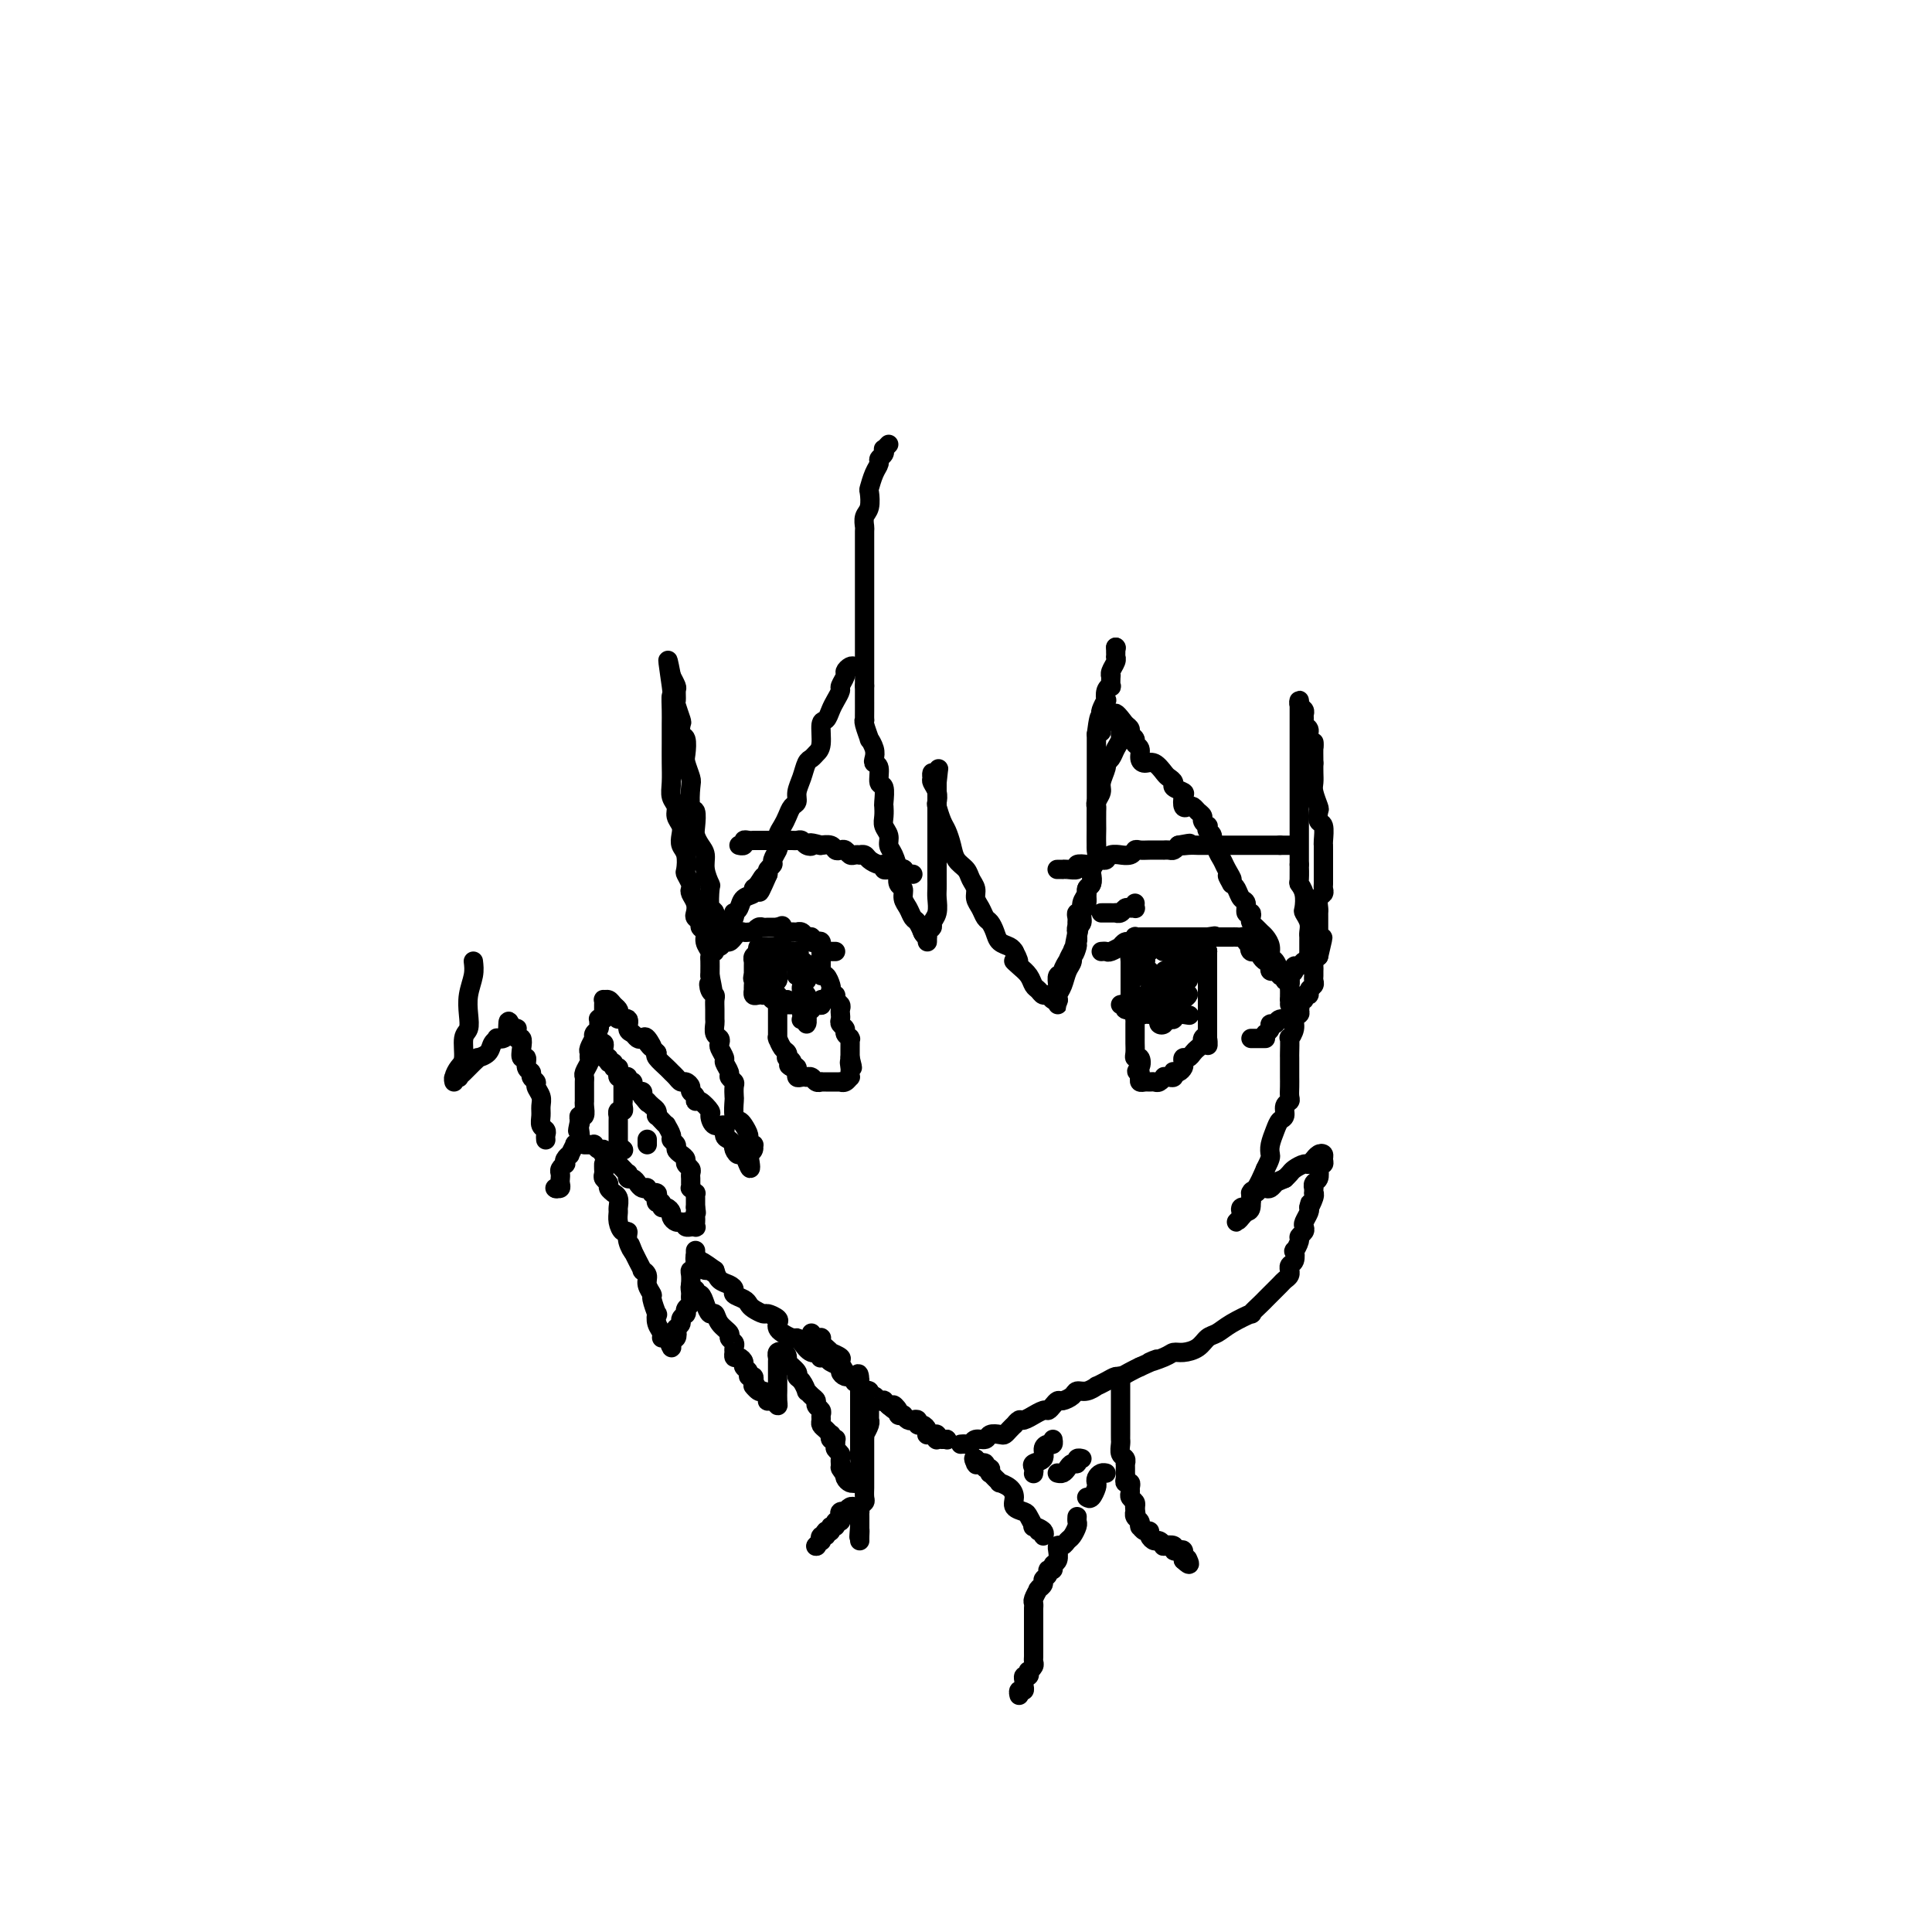 <svg viewBox='0 0 400 400' version='1.1' xmlns='http://www.w3.org/2000/svg' xmlns:xlink='http://www.w3.org/1999/xlink'><g fill='none' stroke='rgb(0,0,0)' stroke-width='4' stroke-linecap='round' stroke-linejoin='round'><path d='M199,299c-0.087,0.009 -0.174,0.017 0,0c0.174,-0.017 0.609,-0.061 1,0c0.391,0.061 0.738,0.226 1,0c0.262,-0.226 0.437,-0.845 1,-1c0.563,-0.155 1.512,0.152 2,0c0.488,-0.152 0.513,-0.763 1,-1c0.487,-0.237 1.436,-0.101 2,0c0.564,0.101 0.743,0.167 1,0c0.257,-0.167 0.592,-0.565 1,-1c0.408,-0.435 0.888,-0.905 1,-1c0.112,-0.095 -0.144,0.186 0,0c0.144,-0.186 0.686,-0.838 1,-1c0.314,-0.162 0.399,0.168 1,0c0.601,-0.168 1.719,-0.832 2,-1c0.281,-0.168 -0.275,0.161 0,0c0.275,-0.161 1.382,-0.813 2,-1c0.618,-0.187 0.747,0.091 1,0c0.253,-0.091 0.630,-0.550 1,-1c0.370,-0.450 0.731,-0.890 1,-1c0.269,-0.110 0.444,0.110 1,0c0.556,-0.110 1.492,-0.551 2,-1c0.508,-0.449 0.587,-0.908 1,-1c0.413,-0.092 1.161,0.182 2,0c0.839,-0.182 1.768,-0.818 2,-1c0.232,-0.182 -0.233,0.092 0,0c0.233,-0.092 1.165,-0.550 2,-1c0.835,-0.450 1.574,-0.894 2,-1c0.426,-0.106 0.538,0.125 1,0c0.462,-0.125 1.275,-0.607 2,-1c0.725,-0.393 1.363,-0.696 2,-1'/><path d='M236,283c6.022,-2.658 2.576,-1.303 2,-1c-0.576,0.303 1.718,-0.448 3,-1c1.282,-0.552 1.550,-0.907 2,-1c0.450,-0.093 1.080,0.075 2,0c0.920,-0.075 2.129,-0.392 3,-1c0.871,-0.608 1.405,-1.506 2,-2c0.595,-0.494 1.252,-0.584 2,-1c0.748,-0.416 1.586,-1.158 3,-2c1.414,-0.842 3.402,-1.785 4,-2c0.598,-0.215 -0.195,0.298 0,0c0.195,-0.298 1.380,-1.407 2,-2c0.620,-0.593 0.677,-0.670 1,-1c0.323,-0.330 0.914,-0.914 1,-1c0.086,-0.086 -0.331,0.327 0,0c0.331,-0.327 1.409,-1.393 2,-2c0.591,-0.607 0.693,-0.754 1,-1c0.307,-0.246 0.818,-0.589 1,-1c0.182,-0.411 0.035,-0.889 0,-1c-0.035,-0.111 0.042,0.144 0,0c-0.042,-0.144 -0.203,-0.686 0,-1c0.203,-0.314 0.771,-0.399 1,-1c0.229,-0.601 0.117,-1.719 0,-2c-0.117,-0.281 -0.241,0.275 0,0c0.241,-0.275 0.848,-1.382 1,-2c0.152,-0.618 -0.152,-0.747 0,-1c0.152,-0.253 0.759,-0.631 1,-1c0.241,-0.369 0.116,-0.728 0,-1c-0.116,-0.272 -0.224,-0.458 0,-1c0.224,-0.542 0.778,-1.441 1,-2c0.222,-0.559 0.111,-0.780 0,-1'/><path d='M271,250c0.558,-2.062 -0.047,-0.217 0,0c0.047,0.217 0.745,-1.195 1,-2c0.255,-0.805 0.067,-1.004 0,-1c-0.067,0.004 -0.014,0.209 0,0c0.014,-0.209 -0.010,-0.833 0,-1c0.010,-0.167 0.054,0.123 0,0c-0.054,-0.123 -0.207,-0.659 0,-1c0.207,-0.341 0.773,-0.486 1,-1c0.227,-0.514 0.114,-1.395 0,-2c-0.114,-0.605 -0.229,-0.934 0,-1c0.229,-0.066 0.804,0.130 1,0c0.196,-0.130 0.015,-0.586 0,-1c-0.015,-0.414 0.136,-0.786 0,-1c-0.136,-0.214 -0.560,-0.268 -1,0c-0.440,0.268 -0.895,0.859 -1,1c-0.105,0.141 0.141,-0.170 0,0c-0.141,0.170 -0.668,0.819 -1,1c-0.332,0.181 -0.471,-0.106 -1,0c-0.529,0.106 -1.450,0.605 -2,1c-0.550,0.395 -0.729,0.684 -1,1c-0.271,0.316 -0.636,0.658 -1,1'/><path d='M266,244c-1.488,0.631 -1.708,0.709 -2,1c-0.292,0.291 -0.656,0.796 -1,1c-0.344,0.204 -0.666,0.107 -1,0c-0.334,-0.107 -0.678,-0.226 -1,0c-0.322,0.226 -0.623,0.796 -1,1c-0.377,0.204 -0.832,0.043 -1,0c-0.168,-0.043 -0.049,0.031 0,0c0.049,-0.031 0.028,-0.166 0,0c-0.028,0.166 -0.064,0.632 0,1c0.064,0.368 0.227,0.638 0,1c-0.227,0.362 -0.844,0.818 -1,1c-0.156,0.182 0.150,0.092 0,0c-0.150,-0.092 -0.755,-0.185 -1,0c-0.245,0.185 -0.130,0.649 0,1c0.130,0.351 0.273,0.591 0,1c-0.273,0.409 -0.964,0.988 -1,1c-0.036,0.012 0.581,-0.544 1,-1c0.419,-0.456 0.640,-0.813 1,-1c0.360,-0.187 0.859,-0.205 1,-1c0.141,-0.795 -0.078,-2.368 0,-3c0.078,-0.632 0.451,-0.323 1,-1c0.549,-0.677 1.275,-2.338 2,-4'/><path d='M262,242c1.168,-2.301 1.087,-2.552 1,-3c-0.087,-0.448 -0.182,-1.093 0,-2c0.182,-0.907 0.641,-2.074 1,-3c0.359,-0.926 0.618,-1.609 1,-2c0.382,-0.391 0.887,-0.488 1,-1c0.113,-0.512 -0.166,-1.437 0,-2c0.166,-0.563 0.776,-0.765 1,-1c0.224,-0.235 0.060,-0.505 0,-1c-0.060,-0.495 -0.016,-1.215 0,-2c0.016,-0.785 0.005,-1.634 0,-2c-0.005,-0.366 -0.002,-0.251 0,-1c0.002,-0.749 0.005,-2.364 0,-3c-0.005,-0.636 -0.016,-0.292 0,-1c0.016,-0.708 0.061,-2.466 0,-3c-0.061,-0.534 -0.226,0.157 0,0c0.226,-0.157 0.844,-1.160 1,-2c0.156,-0.840 -0.150,-1.516 0,-2c0.150,-0.484 0.757,-0.775 1,-1c0.243,-0.225 0.122,-0.385 0,-1c-0.122,-0.615 -0.244,-1.684 0,-2c0.244,-0.316 0.854,0.123 1,0c0.146,-0.123 -0.171,-0.806 0,-1c0.171,-0.194 0.830,0.103 1,0c0.170,-0.103 -0.151,-0.605 0,-1c0.151,-0.395 0.773,-0.683 1,-1c0.227,-0.317 0.060,-0.662 0,-1c-0.060,-0.338 -0.013,-0.668 0,-1c0.013,-0.332 -0.007,-0.666 0,-1c0.007,-0.334 0.040,-0.667 0,-1c-0.040,-0.333 -0.154,-0.667 0,-1c0.154,-0.333 0.577,-0.667 1,-1'/><path d='M273,198c1.702,-7.046 0.456,-2.662 0,-1c-0.456,1.662 -0.122,0.600 0,0c0.122,-0.600 0.033,-0.738 0,-1c-0.033,-0.262 -0.009,-0.648 0,-1c0.009,-0.352 0.002,-0.672 0,-1c-0.002,-0.328 -0.001,-0.666 0,-1c0.001,-0.334 0.000,-0.666 0,-1c-0.000,-0.334 -0.001,-0.671 0,-1c0.001,-0.329 0.004,-0.652 0,-1c-0.004,-0.348 -0.015,-0.723 0,-1c0.015,-0.277 0.057,-0.455 0,-1c-0.057,-0.545 -0.211,-1.455 0,-2c0.211,-0.545 0.789,-0.724 1,-1c0.211,-0.276 0.057,-0.651 0,-1c-0.057,-0.349 -0.015,-0.674 0,-1c0.015,-0.326 0.004,-0.654 0,-1c-0.004,-0.346 -0.001,-0.709 0,-1c0.001,-0.291 0.000,-0.510 0,-1c-0.000,-0.490 0.001,-1.252 0,-2c-0.001,-0.748 -0.004,-1.480 0,-2c0.004,-0.520 0.015,-0.826 0,-1c-0.015,-0.174 -0.056,-0.216 0,-1c0.056,-0.784 0.207,-2.311 0,-3c-0.207,-0.689 -0.774,-0.541 -1,-1c-0.226,-0.459 -0.113,-1.526 0,-2c0.113,-0.474 0.226,-0.353 0,-1c-0.226,-0.647 -0.793,-2.060 -1,-3c-0.207,-0.940 -0.056,-1.407 0,-2c0.056,-0.593 0.016,-1.312 0,-2c-0.016,-0.688 -0.008,-1.344 0,-2'/><path d='M272,158c-0.090,-6.775 0.186,-3.713 0,-3c-0.186,0.713 -0.835,-0.922 -1,-2c-0.165,-1.078 0.153,-1.598 0,-2c-0.153,-0.402 -0.777,-0.685 -1,-1c-0.223,-0.315 -0.046,-0.663 0,-1c0.046,-0.337 -0.040,-0.662 0,-1c0.040,-0.338 0.207,-0.690 0,-1c-0.207,-0.310 -0.788,-0.578 -1,-1c-0.212,-0.422 -0.057,-0.997 0,-1c0.057,-0.003 0.015,0.565 0,1c-0.015,0.435 -0.004,0.738 0,1c0.004,0.262 0.001,0.482 0,1c-0.001,0.518 -0.000,1.335 0,2c0.000,0.665 0.000,1.177 0,2c-0.000,0.823 -0.000,1.956 0,3c0.000,1.044 0.000,2.000 0,3c-0.000,1.000 -0.000,2.044 0,3c0.000,0.956 0.000,1.822 0,3c-0.000,1.178 -0.000,2.666 0,3c0.000,0.334 0.000,-0.485 0,0c-0.000,0.485 -0.000,2.275 0,3c0.000,0.725 0.000,0.385 0,1c-0.000,0.615 -0.000,2.186 0,3c0.000,0.814 0.000,0.873 0,1c-0.000,0.127 -0.000,0.322 0,1c0.000,0.678 0.000,1.839 0,3'/><path d='M269,179c-0.004,5.376 -0.015,1.815 0,1c0.015,-0.815 0.056,1.115 0,2c-0.056,0.885 -0.207,0.726 0,1c0.207,0.274 0.774,0.980 1,2c0.226,1.020 0.113,2.354 0,3c-0.113,0.646 -0.226,0.606 0,1c0.226,0.394 0.793,1.224 1,2c0.207,0.776 0.056,1.500 0,2c-0.056,0.500 -0.015,0.778 0,1c0.015,0.222 0.005,0.389 0,1c-0.005,0.611 -0.004,1.665 0,2c0.004,0.335 0.013,-0.050 0,0c-0.013,0.050 -0.046,0.534 0,1c0.046,0.466 0.171,0.912 0,1c-0.171,0.088 -0.638,-0.183 -1,0c-0.362,0.183 -0.619,0.820 -1,1c-0.381,0.180 -0.887,-0.095 -1,0c-0.113,0.095 0.165,0.562 0,1c-0.165,0.438 -0.775,0.849 -1,1c-0.225,0.151 -0.064,0.043 0,0c0.064,-0.043 0.032,-0.022 0,0'/><path d='M267,202c-0.620,0.943 -0.169,0.799 0,1c0.169,0.201 0.056,0.745 0,1c-0.056,0.255 -0.056,0.219 0,0c0.056,-0.219 0.169,-0.621 0,-1c-0.169,-0.379 -0.619,-0.734 -1,-1c-0.381,-0.266 -0.694,-0.442 -1,-1c-0.306,-0.558 -0.607,-1.497 -1,-2c-0.393,-0.503 -0.879,-0.568 -1,-1c-0.121,-0.432 0.121,-1.229 0,-2c-0.121,-0.771 -0.607,-1.516 -1,-2c-0.393,-0.484 -0.693,-0.708 -1,-1c-0.307,-0.292 -0.622,-0.651 -1,-1c-0.378,-0.349 -0.818,-0.689 -1,-1c-0.182,-0.311 -0.104,-0.593 0,-1c0.104,-0.407 0.235,-0.939 0,-1c-0.235,-0.061 -0.836,0.348 -1,0c-0.164,-0.348 0.111,-1.454 0,-2c-0.111,-0.546 -0.607,-0.532 -1,-1c-0.393,-0.468 -0.684,-1.420 -1,-2c-0.316,-0.580 -0.658,-0.790 -1,-1'/><path d='M255,183c-1.807,-3.070 -0.326,-1.243 0,-1c0.326,0.243 -0.505,-1.096 -1,-2c-0.495,-0.904 -0.653,-1.373 -1,-2c-0.347,-0.627 -0.881,-1.410 -1,-2c-0.119,-0.590 0.178,-0.985 0,-1c-0.178,-0.015 -0.831,0.351 -1,0c-0.169,-0.351 0.147,-1.417 0,-2c-0.147,-0.583 -0.757,-0.681 -1,-1c-0.243,-0.319 -0.121,-0.859 0,-1c0.121,-0.141 0.240,0.116 0,0c-0.240,-0.116 -0.838,-0.606 -1,-1c-0.162,-0.394 0.111,-0.692 0,-1c-0.111,-0.308 -0.605,-0.625 -1,-1c-0.395,-0.375 -0.692,-0.807 -1,-1c-0.308,-0.193 -0.626,-0.146 -1,0c-0.374,0.146 -0.803,0.390 -1,0c-0.197,-0.390 -0.161,-1.414 0,-2c0.161,-0.586 0.447,-0.733 0,-1c-0.447,-0.267 -1.628,-0.654 -2,-1c-0.372,-0.346 0.066,-0.653 0,-1c-0.066,-0.347 -0.635,-0.736 -1,-1c-0.365,-0.264 -0.528,-0.403 -1,-1c-0.472,-0.597 -1.255,-1.651 -2,-2c-0.745,-0.349 -1.452,0.009 -2,0c-0.548,-0.009 -0.935,-0.384 -1,-1c-0.065,-0.616 0.194,-1.475 0,-2c-0.194,-0.525 -0.839,-0.718 -1,-1c-0.161,-0.282 0.163,-0.653 0,-1c-0.163,-0.347 -0.813,-0.670 -1,-1c-0.187,-0.330 0.089,-0.666 0,-1c-0.089,-0.334 -0.545,-0.667 -1,-1'/><path d='M233,150c-3.626,-4.930 -1.692,-0.754 -1,1c0.692,1.754 0.143,1.086 0,1c-0.143,-0.086 0.120,0.409 0,1c-0.120,0.591 -0.625,1.278 -1,2c-0.375,0.722 -0.621,1.477 -1,2c-0.379,0.523 -0.890,0.812 -1,1c-0.110,0.188 0.181,0.274 0,1c-0.181,0.726 -0.833,2.090 -1,3c-0.167,0.910 0.151,1.365 0,2c-0.151,0.635 -0.773,1.450 -1,2c-0.227,0.550 -0.061,0.836 0,1c0.061,0.164 0.017,0.208 0,1c-0.017,0.792 -0.009,2.332 0,3c0.009,0.668 0.018,0.463 0,1c-0.018,0.537 -0.061,1.816 0,3c0.061,1.184 0.228,2.275 0,3c-0.228,0.725 -0.850,1.086 -1,2c-0.150,0.914 0.171,2.381 0,3c-0.171,0.619 -0.834,0.389 -1,1c-0.166,0.611 0.165,2.061 0,3c-0.165,0.939 -0.828,1.365 -1,2c-0.172,0.635 0.146,1.479 0,2c-0.146,0.521 -0.756,0.720 -1,1c-0.244,0.280 -0.122,0.640 0,1'/><path d='M223,193c-1.504,7.305 -0.263,4.069 0,3c0.263,-1.069 -0.450,0.029 -1,1c-0.550,0.971 -0.936,1.813 -1,2c-0.064,0.187 0.193,-0.283 0,0c-0.193,0.283 -0.836,1.318 -1,2c-0.164,0.682 0.152,1.010 0,1c-0.152,-0.010 -0.773,-0.358 -1,0c-0.227,0.358 -0.061,1.420 0,2c0.061,0.580 0.016,0.676 0,1c-0.016,0.324 -0.004,0.876 0,1c0.004,0.124 0.001,-0.181 0,0c-0.001,0.181 -0.000,0.848 0,1c0.000,0.152 -0.001,-0.210 0,0c0.001,0.210 0.003,0.994 0,1c-0.003,0.006 -0.012,-0.764 0,-1c0.012,-0.236 0.046,0.064 0,0c-0.046,-0.064 -0.171,-0.492 0,-1c0.171,-0.508 0.638,-1.095 1,-2c0.362,-0.905 0.619,-2.126 1,-3c0.381,-0.874 0.886,-1.399 1,-2c0.114,-0.601 -0.162,-1.277 0,-2c0.162,-0.723 0.760,-1.492 1,-2c0.240,-0.508 0.120,-0.754 0,-1'/><path d='M223,194c0.618,-2.345 0.165,-1.207 0,-1c-0.165,0.207 -0.040,-0.517 0,-1c0.040,-0.483 -0.004,-0.724 0,-1c0.004,-0.276 0.058,-0.588 0,-1c-0.058,-0.412 -0.227,-0.923 0,-1c0.227,-0.077 0.849,0.279 1,0c0.151,-0.279 -0.170,-1.192 0,-2c0.170,-0.808 0.829,-1.511 1,-2c0.171,-0.489 -0.147,-0.764 0,-1c0.147,-0.236 0.757,-0.434 1,-1c0.243,-0.566 0.118,-1.499 0,-2c-0.118,-0.501 -0.228,-0.571 0,-1c0.228,-0.429 0.793,-1.217 1,-2c0.207,-0.783 0.055,-1.560 0,-2c-0.055,-0.440 -0.015,-0.543 0,-1c0.015,-0.457 0.004,-1.270 0,-2c-0.004,-0.730 -0.001,-1.378 0,-2c0.001,-0.622 0.000,-1.217 0,-2c-0.000,-0.783 -0.000,-1.754 0,-2c0.000,-0.246 0.000,0.233 0,0c-0.000,-0.233 -0.000,-1.179 0,-2c0.000,-0.821 0.000,-1.516 0,-2c-0.000,-0.484 -0.000,-0.755 0,-1c0.000,-0.245 0.000,-0.464 0,-1c-0.000,-0.536 -0.000,-1.390 0,-2c0.000,-0.610 0.000,-0.975 0,-1c-0.000,-0.025 -0.000,0.292 0,0c0.000,-0.292 0.000,-1.192 0,-2c-0.000,-0.808 -0.000,-1.525 0,-2c0.000,-0.475 0.000,-0.707 0,-1c-0.000,-0.293 -0.000,-0.646 0,-1'/><path d='M227,152c0.845,-6.676 0.957,-2.365 1,-1c0.043,1.365 0.015,-0.217 0,-1c-0.015,-0.783 -0.018,-0.768 0,-1c0.018,-0.232 0.056,-0.709 0,-1c-0.056,-0.291 -0.207,-0.394 0,-1c0.207,-0.606 0.774,-1.716 1,-2c0.226,-0.284 0.113,0.256 0,0c-0.113,-0.256 -0.226,-1.308 0,-2c0.226,-0.692 0.792,-1.025 1,-1c0.208,0.025 0.060,0.407 0,0c-0.060,-0.407 -0.030,-1.601 0,-2c0.030,-0.399 0.061,-0.001 0,0c-0.061,0.001 -0.212,-0.395 0,-1c0.212,-0.605 0.789,-1.420 1,-2c0.211,-0.580 0.057,-0.926 0,-1c-0.057,-0.074 -0.015,0.124 0,0c0.015,-0.124 0.004,-0.569 0,-1c-0.004,-0.431 -0.001,-0.847 0,-1c0.001,-0.153 0.000,-0.044 0,0c-0.000,0.044 -0.000,0.022 0,0'/><path d='M231,134c0.000,0.000 0.100,0.100 0.1,0.1'/><path d='M184,92c-0.414,0.446 -0.828,0.893 -1,1c-0.172,0.107 -0.101,-0.124 0,0c0.101,0.124 0.234,0.605 0,1c-0.234,0.395 -0.833,0.706 -1,1c-0.167,0.294 0.100,0.572 0,1c-0.100,0.428 -0.566,1.006 -1,2c-0.434,0.994 -0.834,2.403 -1,3c-0.166,0.597 -0.097,0.381 0,1c0.097,0.619 0.222,2.071 0,3c-0.222,0.929 -0.792,1.333 -1,2c-0.208,0.667 -0.056,1.596 0,2c0.056,0.404 0.015,0.285 0,1c-0.015,0.715 -0.004,2.266 0,3c0.004,0.734 0.001,0.652 0,1c-0.001,0.348 -0.000,1.128 0,2c0.000,0.872 0.000,1.838 0,2c-0.000,0.162 -0.000,-0.480 0,0c0.000,0.480 0.000,2.082 0,3c-0.000,0.918 -0.000,1.151 0,2c0.000,0.849 0.000,2.314 0,3c-0.000,0.686 -0.000,0.592 0,1c0.000,0.408 0.000,1.316 0,2c-0.000,0.684 -0.000,1.142 0,2c0.000,0.858 0.000,2.117 0,3c-0.000,0.883 -0.000,1.391 0,2c0.000,0.609 0.000,1.318 0,2c-0.000,0.682 -0.000,1.338 0,2c0.000,0.662 0.000,1.331 0,2'/><path d='M179,142c-0.000,5.696 -0.001,3.436 0,3c0.001,-0.436 0.004,0.953 0,2c-0.004,1.047 -0.016,1.753 0,2c0.016,0.247 0.061,0.033 0,0c-0.061,-0.033 -0.226,0.113 0,1c0.226,0.887 0.844,2.514 1,3c0.156,0.486 -0.150,-0.170 0,0c0.150,0.170 0.757,1.167 1,2c0.243,0.833 0.121,1.502 0,2c-0.121,0.498 -0.243,0.824 0,1c0.243,0.176 0.850,0.203 1,1c0.150,0.797 -0.156,2.363 0,3c0.156,0.637 0.773,0.345 1,1c0.227,0.655 0.065,2.258 0,3c-0.065,0.742 -0.032,0.622 0,1c0.032,0.378 0.064,1.255 0,2c-0.064,0.745 -0.224,1.359 0,2c0.224,0.641 0.831,1.308 1,2c0.169,0.692 -0.099,1.408 0,2c0.099,0.592 0.566,1.061 1,2c0.434,0.939 0.833,2.349 1,3c0.167,0.651 0.100,0.544 0,1c-0.100,0.456 -0.234,1.474 0,2c0.234,0.526 0.836,0.559 1,1c0.164,0.441 -0.110,1.288 0,2c0.110,0.712 0.604,1.287 1,2c0.396,0.713 0.694,1.562 1,2c0.306,0.438 0.621,0.464 1,1c0.379,0.536 0.823,1.582 1,2c0.177,0.418 0.089,0.209 0,0'/><path d='M191,193c1.000,1.696 0.999,0.935 1,1c0.001,0.065 0.004,0.957 0,1c-0.004,0.043 -0.016,-0.761 0,-1c0.016,-0.239 0.061,0.089 0,0c-0.061,-0.089 -0.226,-0.594 0,-1c0.226,-0.406 0.845,-0.714 1,-1c0.155,-0.286 -0.155,-0.552 0,-1c0.155,-0.448 0.774,-1.079 1,-2c0.226,-0.921 0.061,-2.132 0,-3c-0.061,-0.868 -0.016,-1.393 0,-2c0.016,-0.607 0.004,-1.294 0,-2c-0.004,-0.706 -0.001,-1.429 0,-2c0.001,-0.571 0.000,-0.989 0,-2c-0.000,-1.011 -0.000,-2.616 0,-3c0.000,-0.384 0.000,0.453 0,0c-0.000,-0.453 -0.000,-2.197 0,-3c0.000,-0.803 0.000,-0.666 0,-1c-0.000,-0.334 -0.000,-1.140 0,-2c0.000,-0.860 0.000,-1.775 0,-2c-0.000,-0.225 -0.000,0.241 0,0c0.000,-0.241 0.000,-1.188 0,-2c-0.000,-0.812 -0.000,-1.488 0,-2c0.000,-0.512 0.000,-0.861 0,-1c-0.000,-0.139 -0.000,-0.070 0,0'/><path d='M194,162c0.524,-5.042 0.336,-2.147 0,-1c-0.336,1.147 -0.818,0.548 -1,0c-0.182,-0.548 -0.063,-1.043 0,-1c0.063,0.043 0.069,0.626 0,1c-0.069,0.374 -0.212,0.541 0,1c0.212,0.459 0.778,1.210 1,2c0.222,0.790 0.101,1.618 0,2c-0.101,0.382 -0.183,0.319 0,1c0.183,0.681 0.630,2.108 1,3c0.370,0.892 0.662,1.250 1,2c0.338,0.750 0.721,1.891 1,3c0.279,1.109 0.452,2.184 1,3c0.548,0.816 1.470,1.373 2,2c0.530,0.627 0.667,1.324 1,2c0.333,0.676 0.863,1.332 1,2c0.137,0.668 -0.118,1.348 0,2c0.118,0.652 0.608,1.278 1,2c0.392,0.722 0.686,1.541 1,2c0.314,0.459 0.648,0.557 1,1c0.352,0.443 0.723,1.232 1,2c0.277,0.768 0.459,1.514 1,2c0.541,0.486 1.440,0.710 2,1c0.560,0.290 0.780,0.645 1,1'/><path d='M210,197c1.825,3.356 0.387,2.247 0,2c-0.387,-0.247 0.278,0.369 1,1c0.722,0.631 1.503,1.278 2,2c0.497,0.722 0.710,1.518 1,2c0.290,0.482 0.656,0.651 1,1c0.344,0.349 0.667,0.878 1,1c0.333,0.122 0.678,-0.163 1,0c0.322,0.163 0.622,0.776 1,1c0.378,0.224 0.833,0.060 1,0c0.167,-0.060 0.045,-0.016 0,0c-0.045,0.016 -0.013,0.005 0,0c0.013,-0.005 0.006,-0.002 0,0'/><path d='M219,207c0.000,0.000 0.100,0.100 0.1,0.1'/><path d='M177,138c-0.301,-0.098 -0.602,-0.196 -1,0c-0.398,0.196 -0.894,0.685 -1,1c-0.106,0.315 0.179,0.454 0,1c-0.179,0.546 -0.821,1.499 -1,2c-0.179,0.501 0.106,0.551 0,1c-0.106,0.449 -0.602,1.296 -1,2c-0.398,0.704 -0.698,1.263 -1,2c-0.302,0.737 -0.606,1.651 -1,2c-0.394,0.349 -0.879,0.133 -1,1c-0.121,0.867 0.123,2.815 0,4c-0.123,1.185 -0.611,1.605 -1,2c-0.389,0.395 -0.678,0.764 -1,1c-0.322,0.236 -0.678,0.338 -1,1c-0.322,0.662 -0.611,1.882 -1,3c-0.389,1.118 -0.877,2.134 -1,3c-0.123,0.866 0.121,1.583 0,2c-0.121,0.417 -0.607,0.536 -1,1c-0.393,0.464 -0.693,1.275 -1,2c-0.307,0.725 -0.622,1.364 -1,2c-0.378,0.636 -0.818,1.270 -1,2c-0.182,0.730 -0.105,1.558 0,2c0.105,0.442 0.238,0.500 0,1c-0.238,0.500 -0.847,1.443 -1,2c-0.153,0.557 0.151,0.727 0,1c-0.151,0.273 -0.757,0.649 -1,1c-0.243,0.351 -0.121,0.675 0,1'/><path d='M159,181c-2.969,6.830 -1.391,2.407 -1,1c0.391,-1.407 -0.406,0.204 -1,1c-0.594,0.796 -0.986,0.778 -1,1c-0.014,0.222 0.350,0.686 0,1c-0.350,0.314 -1.413,0.479 -2,1c-0.587,0.521 -0.696,1.396 -1,2c-0.304,0.604 -0.802,0.935 -1,1c-0.198,0.065 -0.096,-0.137 0,0c0.096,0.137 0.184,0.614 0,1c-0.184,0.386 -0.642,0.680 -1,1c-0.358,0.320 -0.618,0.665 -1,1c-0.382,0.335 -0.887,0.661 -1,1c-0.113,0.339 0.166,0.690 0,1c-0.166,0.310 -0.776,0.577 -1,1c-0.224,0.423 -0.060,1.000 0,1c0.060,0.000 0.016,-0.577 0,-1c-0.016,-0.423 -0.004,-0.694 0,-1c0.004,-0.306 0.001,-0.649 0,-1c-0.001,-0.351 -0.000,-0.710 0,-1c0.000,-0.290 0.000,-0.511 0,-1c-0.000,-0.489 -0.000,-1.244 0,-2'/><path d='M148,189c-0.222,-0.918 -0.777,-0.214 -1,-1c-0.223,-0.786 -0.115,-3.064 0,-4c0.115,-0.936 0.237,-0.530 0,-1c-0.237,-0.470 -0.834,-1.815 -1,-3c-0.166,-1.185 0.100,-2.210 0,-3c-0.100,-0.790 -0.566,-1.347 -1,-2c-0.434,-0.653 -0.834,-1.404 -1,-2c-0.166,-0.596 -0.096,-1.036 0,-2c0.096,-0.964 0.218,-2.450 0,-3c-0.218,-0.550 -0.777,-0.162 -1,-1c-0.223,-0.838 -0.111,-2.901 0,-4c0.111,-1.099 0.222,-1.235 0,-2c-0.222,-0.765 -0.778,-2.160 -1,-3c-0.222,-0.840 -0.111,-1.126 0,-2c0.111,-0.874 0.222,-2.336 0,-3c-0.222,-0.664 -0.777,-0.530 -1,-1c-0.223,-0.470 -0.112,-1.545 0,-2c0.112,-0.455 0.227,-0.292 0,-1c-0.227,-0.708 -0.797,-2.288 -1,-3c-0.203,-0.712 -0.040,-0.555 0,-1c0.040,-0.445 -0.042,-1.492 0,-2c0.042,-0.508 0.207,-0.476 0,-1c-0.207,-0.524 -0.787,-1.603 -1,-2c-0.213,-0.397 -0.061,-0.114 0,0c0.061,0.114 0.030,0.057 0,0'/><path d='M139,140c-1.392,-7.209 -0.373,-0.733 0,2c0.373,2.733 0.100,1.721 0,2c-0.100,0.279 -0.026,1.849 0,3c0.026,1.151 0.006,1.884 0,3c-0.006,1.116 0.002,2.617 0,4c-0.002,1.383 -0.016,2.650 0,4c0.016,1.350 0.060,2.784 0,4c-0.060,1.216 -0.226,2.212 0,3c0.226,0.788 0.844,1.366 1,2c0.156,0.634 -0.151,1.323 0,2c0.151,0.677 0.759,1.341 1,2c0.241,0.659 0.116,1.313 0,2c-0.116,0.687 -0.224,1.406 0,2c0.224,0.594 0.778,1.062 1,2c0.222,0.938 0.111,2.345 0,3c-0.111,0.655 -0.222,0.560 0,1c0.222,0.440 0.778,1.417 1,2c0.222,0.583 0.111,0.772 0,1c-0.111,0.228 -0.222,0.495 0,1c0.222,0.505 0.776,1.249 1,2c0.224,0.751 0.117,1.510 0,2c-0.117,0.490 -0.242,0.711 0,1c0.242,0.289 0.853,0.644 1,1c0.147,0.356 -0.171,0.711 0,1c0.171,0.289 0.830,0.510 1,1c0.170,0.490 -0.151,1.248 0,2c0.151,0.752 0.772,1.497 1,2c0.228,0.503 0.061,0.764 0,1c-0.061,0.236 -0.016,0.448 0,1c0.016,0.552 0.005,1.443 0,2c-0.005,0.557 -0.002,0.778 0,1'/><path d='M147,202c1.254,6.130 0.389,2.955 0,2c-0.389,-0.955 -0.300,0.312 0,1c0.300,0.688 0.813,0.799 1,1c0.187,0.201 0.049,0.491 0,1c-0.049,0.509 -0.009,1.235 0,2c0.009,0.765 -0.011,1.567 0,2c0.011,0.433 0.054,0.496 0,1c-0.054,0.504 -0.207,1.448 0,2c0.207,0.552 0.772,0.710 1,1c0.228,0.290 0.118,0.711 0,1c-0.118,0.289 -0.243,0.444 0,1c0.243,0.556 0.853,1.511 1,2c0.147,0.489 -0.171,0.511 0,1c0.171,0.489 0.830,1.445 1,2c0.170,0.555 -0.150,0.710 0,1c0.150,0.290 0.772,0.715 1,1c0.228,0.285 0.064,0.430 0,1c-0.064,0.570 -0.029,1.566 0,2c0.029,0.434 0.050,0.305 0,1c-0.050,0.695 -0.172,2.213 0,3c0.172,0.787 0.638,0.842 1,1c0.362,0.158 0.619,0.420 1,1c0.381,0.580 0.888,1.479 1,2c0.112,0.521 -0.169,0.664 0,1c0.169,0.336 0.788,0.863 1,1c0.212,0.137 0.019,-0.117 0,0c-0.019,0.117 0.138,0.605 0,1c-0.138,0.395 -0.569,0.698 -1,1'/><path d='M155,239c1.056,5.712 -0.305,1.493 -1,0c-0.695,-1.493 -0.725,-0.260 -1,0c-0.275,0.260 -0.796,-0.454 -1,-1c-0.204,-0.546 -0.091,-0.925 0,-1c0.091,-0.075 0.162,0.154 0,0c-0.162,-0.154 -0.555,-0.689 -1,-1c-0.445,-0.311 -0.941,-0.397 -1,-1c-0.059,-0.603 0.317,-1.725 0,-2c-0.317,-0.275 -1.329,0.295 -2,0c-0.671,-0.295 -1.002,-1.455 -1,-2c0.002,-0.545 0.336,-0.475 0,-1c-0.336,-0.525 -1.343,-1.646 -2,-2c-0.657,-0.354 -0.964,0.059 -1,0c-0.036,-0.059 0.197,-0.589 0,-1c-0.197,-0.411 -0.826,-0.701 -1,-1c-0.174,-0.299 0.108,-0.605 0,-1c-0.108,-0.395 -0.605,-0.878 -1,-1c-0.395,-0.122 -0.688,0.118 -1,0c-0.312,-0.118 -0.644,-0.595 -1,-1c-0.356,-0.405 -0.734,-0.737 -1,-1c-0.266,-0.263 -0.418,-0.455 -1,-1c-0.582,-0.545 -1.595,-1.441 -2,-2c-0.405,-0.559 -0.203,-0.779 0,-1'/><path d='M136,218c-3.118,-3.355 -1.412,-1.242 -1,-1c0.412,0.242 -0.468,-1.387 -1,-2c-0.532,-0.613 -0.715,-0.211 -1,0c-0.285,0.211 -0.672,0.229 -1,0c-0.328,-0.229 -0.596,-0.705 -1,-1c-0.404,-0.295 -0.945,-0.408 -1,-1c-0.055,-0.592 0.374,-1.664 0,-2c-0.374,-0.336 -1.553,0.064 -2,0c-0.447,-0.064 -0.162,-0.591 0,-1c0.162,-0.409 0.201,-0.699 0,-1c-0.201,-0.301 -0.642,-0.614 -1,-1c-0.358,-0.386 -0.632,-0.847 -1,-1c-0.368,-0.153 -0.831,0.000 -1,0c-0.169,-0.000 -0.045,-0.155 0,0c0.045,0.155 0.012,0.619 0,1c-0.012,0.381 -0.003,0.680 0,1c0.003,0.320 0.002,0.660 0,1'/><path d='M125,210c-0.094,0.687 0.172,0.905 0,1c-0.172,0.095 -0.782,0.067 -1,0c-0.218,-0.067 -0.044,-0.172 0,0c0.044,0.172 -0.041,0.621 0,1c0.041,0.379 0.208,0.688 0,1c-0.208,0.312 -0.792,0.626 -1,1c-0.208,0.374 -0.042,0.807 0,1c0.042,0.193 -0.042,0.146 0,0c0.042,-0.146 0.208,-0.391 0,0c-0.208,0.391 -0.792,1.418 -1,2c-0.208,0.582 -0.042,0.720 0,1c0.042,0.280 -0.041,0.704 0,1c0.041,0.296 0.207,0.464 0,1c-0.207,0.536 -0.788,1.439 -1,2c-0.212,0.561 -0.057,0.781 0,1c0.057,0.219 0.015,0.439 0,1c-0.015,0.561 -0.003,1.465 0,2c0.003,0.535 -0.003,0.703 0,1c0.003,0.297 0.015,0.723 0,1c-0.015,0.277 -0.055,0.404 0,1c0.055,0.596 0.207,1.660 0,2c-0.207,0.340 -0.773,-0.046 -1,0c-0.227,0.046 -0.113,0.523 0,1'/><path d='M120,232c-0.775,3.639 -0.212,1.736 0,1c0.212,-0.736 0.072,-0.304 0,0c-0.072,0.304 -0.076,0.482 0,1c0.076,0.518 0.232,1.378 0,2c-0.232,0.622 -0.850,1.007 -1,1c-0.150,-0.007 0.170,-0.404 0,0c-0.170,0.404 -0.829,1.610 -1,2c-0.171,0.390 0.147,-0.036 0,0c-0.147,0.036 -0.757,0.534 -1,1c-0.243,0.466 -0.118,0.898 0,1c0.118,0.102 0.227,-0.128 0,0c-0.227,0.128 -0.792,0.612 -1,1c-0.208,0.388 -0.060,0.678 0,1c0.060,0.322 0.030,0.675 0,1c-0.030,0.325 -0.061,0.623 0,1c0.061,0.377 0.212,0.833 0,1c-0.212,0.167 -0.788,0.045 -1,0c-0.212,-0.045 -0.061,-0.013 0,0c0.061,0.013 0.030,0.006 0,0'/><path d='M115,246c0.000,0.000 0.100,0.100 0.1,0.1'/><path d='M124,215c-0.114,0.447 -0.228,0.894 0,1c0.228,0.106 0.797,-0.130 1,0c0.203,0.130 0.039,0.627 0,1c-0.039,0.373 0.046,0.621 0,1c-0.046,0.379 -0.224,0.890 0,1c0.224,0.110 0.848,-0.182 1,0c0.152,0.182 -0.169,0.836 0,1c0.169,0.164 0.829,-0.163 1,0c0.171,0.163 -0.148,0.814 0,1c0.148,0.186 0.762,-0.095 1,0c0.238,0.095 0.101,0.565 0,1c-0.101,0.435 -0.167,0.834 0,1c0.167,0.166 0.566,0.100 1,0c0.434,-0.100 0.904,-0.233 1,0c0.096,0.233 -0.181,0.832 0,1c0.181,0.168 0.819,-0.096 1,0c0.181,0.096 -0.096,0.551 0,1c0.096,0.449 0.564,0.890 1,1c0.436,0.110 0.839,-0.111 1,0c0.161,0.111 0.081,0.556 0,1'/><path d='M133,227c1.631,2.096 1.208,1.336 1,1c-0.208,-0.336 -0.200,-0.248 0,0c0.200,0.248 0.592,0.658 1,1c0.408,0.342 0.831,0.618 1,1c0.169,0.382 0.083,0.871 0,1c-0.083,0.129 -0.162,-0.102 0,0c0.162,0.102 0.564,0.538 1,1c0.436,0.462 0.905,0.950 1,1c0.095,0.050 -0.186,-0.337 0,0c0.186,0.337 0.837,1.400 1,2c0.163,0.600 -0.163,0.738 0,1c0.163,0.262 0.813,0.648 1,1c0.187,0.352 -0.090,0.672 0,1c0.090,0.328 0.546,0.665 1,1c0.454,0.335 0.906,0.667 1,1c0.094,0.333 -0.171,0.666 0,1c0.171,0.334 0.778,0.668 1,1c0.222,0.332 0.058,0.662 0,1c-0.058,0.338 -0.012,0.683 0,1c0.012,0.317 -0.011,0.606 0,1c0.011,0.394 0.055,0.893 0,1c-0.055,0.107 -0.211,-0.179 0,0c0.211,0.179 0.789,0.822 1,1c0.211,0.178 0.057,-0.110 0,0c-0.057,0.110 -0.015,0.617 0,1c0.015,0.383 0.004,0.642 0,1c-0.004,0.358 -0.001,0.817 0,1c0.001,0.183 0.001,0.092 0,0'/><path d='M144,250c0.310,1.725 0.084,1.036 0,1c-0.084,-0.036 -0.027,0.579 0,1c0.027,0.421 0.022,0.649 0,1c-0.022,0.351 -0.062,0.827 0,1c0.062,0.173 0.227,0.044 0,0c-0.227,-0.044 -0.844,-0.001 -1,0c-0.156,0.001 0.150,-0.038 0,0c-0.150,0.038 -0.757,0.154 -1,0c-0.243,-0.154 -0.121,-0.577 0,-1'/><path d='M142,253c-0.492,0.451 -0.723,0.078 -1,0c-0.277,-0.078 -0.600,0.138 -1,0c-0.400,-0.138 -0.877,-0.629 -1,-1c-0.123,-0.371 0.107,-0.620 0,-1c-0.107,-0.380 -0.551,-0.889 -1,-1c-0.449,-0.111 -0.904,0.177 -1,0c-0.096,-0.177 0.166,-0.818 0,-1c-0.166,-0.182 -0.761,0.096 -1,0c-0.239,-0.096 -0.120,-0.565 0,-1c0.120,-0.435 0.243,-0.835 0,-1c-0.243,-0.165 -0.853,-0.096 -1,0c-0.147,0.096 0.168,0.219 0,0c-0.168,-0.219 -0.818,-0.781 -1,-1c-0.182,-0.219 0.105,-0.096 0,0c-0.105,0.096 -0.603,0.165 -1,0c-0.397,-0.165 -0.694,-0.565 -1,-1c-0.306,-0.435 -0.621,-0.904 -1,-1c-0.379,-0.096 -0.824,0.180 -1,0c-0.176,-0.180 -0.085,-0.818 0,-1c0.085,-0.182 0.164,0.092 0,0c-0.164,-0.092 -0.570,-0.550 -1,-1c-0.430,-0.450 -0.885,-0.890 -1,-1c-0.115,-0.110 0.110,0.112 0,0c-0.110,-0.112 -0.555,-0.556 -1,-1'/><path d='M127,240c-2.487,-1.946 -1.205,-0.310 -1,0c0.205,0.310 -0.667,-0.705 -1,-1c-0.333,-0.295 -0.127,0.131 0,0c0.127,-0.131 0.175,-0.820 0,-1c-0.175,-0.180 -0.572,0.148 -1,0c-0.428,-0.148 -0.885,-0.772 -1,-1c-0.115,-0.228 0.114,-0.061 0,0c-0.114,0.061 -0.569,0.016 -1,0c-0.431,-0.016 -0.837,-0.005 -1,0c-0.163,0.005 -0.081,0.002 0,0'/><path d='M120,235c0.000,0.000 0.100,0.100 0.1,0.1'/><path d='M129,224c-0.000,-0.089 -0.000,-0.177 0,0c0.000,0.177 0.000,0.621 0,1c-0.000,0.379 -0.000,0.693 0,1c0.000,0.307 0.001,0.608 0,1c-0.001,0.392 -0.004,0.874 0,1c0.004,0.126 0.015,-0.106 0,0c-0.015,0.106 -0.057,0.549 0,1c0.057,0.451 0.211,0.908 0,1c-0.211,0.092 -0.789,-0.182 -1,0c-0.211,0.182 -0.057,0.818 0,1c0.057,0.182 0.015,-0.092 0,0c-0.015,0.092 -0.004,0.549 0,1c0.004,0.451 0.001,0.894 0,1c-0.001,0.106 -0.000,-0.126 0,0c0.000,0.126 0.000,0.611 0,1c-0.000,0.389 -0.000,0.682 0,1c0.000,0.318 0.000,0.662 0,1c-0.000,0.338 -0.000,0.669 0,1'/><path d='M128,237c-0.139,1.951 0.014,0.327 0,0c-0.014,-0.327 -0.196,0.643 0,1c0.196,0.357 0.770,0.102 1,0c0.230,-0.102 0.115,-0.051 0,0'/><path d='M129,238c0.000,0.000 0.100,0.100 0.1,0.1'/><path d='M134,236c0.000,-0.111 0.000,-0.222 0,0c0.000,0.222 0.000,0.778 0,1c0.000,0.222 0.000,0.111 0,0'/><path d='M144,259c0.001,-0.089 0.001,-0.178 0,0c-0.001,0.178 -0.004,0.621 0,1c0.004,0.379 0.015,0.692 0,1c-0.015,0.308 -0.057,0.611 0,1c0.057,0.389 0.211,0.863 0,1c-0.211,0.137 -0.789,-0.065 -1,0c-0.211,0.065 -0.057,0.395 0,1c0.057,0.605 0.015,1.486 0,2c-0.015,0.514 -0.003,0.663 0,1c0.003,0.337 -0.003,0.864 0,1c0.003,0.136 0.015,-0.117 0,0c-0.015,0.117 -0.057,0.606 0,1c0.057,0.394 0.212,0.693 0,1c-0.212,0.307 -0.793,0.621 -1,1c-0.207,0.379 -0.041,0.822 0,1c0.041,0.178 -0.044,0.089 0,0c0.044,-0.089 0.218,-0.178 0,0c-0.218,0.178 -0.828,0.625 -1,1c-0.172,0.375 0.094,0.679 0,1c-0.094,0.321 -0.547,0.661 -1,1'/><path d='M140,275c-0.635,2.642 -0.223,1.248 0,1c0.223,-0.248 0.256,0.650 0,1c-0.256,0.350 -0.800,0.152 -1,0c-0.200,-0.152 -0.056,-0.259 0,0c0.056,0.259 0.025,0.883 0,1c-0.025,0.117 -0.044,-0.272 0,0c0.044,0.272 0.152,1.206 0,1c-0.152,-0.206 -0.563,-1.552 -1,-2c-0.437,-0.448 -0.901,0.002 -1,0c-0.099,-0.002 0.165,-0.456 0,-1c-0.165,-0.544 -0.761,-1.177 -1,-2c-0.239,-0.823 -0.121,-1.834 0,-2c0.121,-0.166 0.244,0.513 0,0c-0.244,-0.513 -0.854,-2.219 -1,-3c-0.146,-0.781 0.172,-0.639 0,-1c-0.172,-0.361 -0.834,-1.227 -1,-2c-0.166,-0.773 0.163,-1.453 0,-2c-0.163,-0.547 -0.817,-0.961 -1,-1c-0.183,-0.039 0.105,0.297 0,0c-0.105,-0.297 -0.601,-1.228 -1,-2c-0.399,-0.772 -0.699,-1.386 -1,-2'/><path d='M131,259c-1.174,-2.852 -0.108,-0.483 0,0c0.108,0.483 -0.741,-0.921 -1,-2c-0.259,-1.079 0.074,-1.832 0,-2c-0.074,-0.168 -0.555,0.250 -1,0c-0.445,-0.250 -0.855,-1.167 -1,-2c-0.145,-0.833 -0.024,-1.581 0,-2c0.024,-0.419 -0.050,-0.507 0,-1c0.050,-0.493 0.225,-1.389 0,-2c-0.225,-0.611 -0.849,-0.937 -1,-1c-0.151,-0.063 0.170,0.138 0,0c-0.170,-0.138 -0.830,-0.614 -1,-1c-0.170,-0.386 0.151,-0.681 0,-1c-0.151,-0.319 -0.772,-0.660 -1,-1c-0.228,-0.340 -0.061,-0.679 0,-1c0.061,-0.321 0.016,-0.625 0,-1c-0.016,-0.375 -0.005,-0.821 0,-1c0.005,-0.179 0.002,-0.089 0,0'/><path d='M143,266c0.032,-0.122 0.064,-0.244 0,0c-0.064,0.244 -0.224,0.856 0,1c0.224,0.144 0.834,-0.178 1,0c0.166,0.178 -0.110,0.855 0,1c0.110,0.145 0.605,-0.243 1,0c0.395,0.243 0.688,1.115 1,2c0.312,0.885 0.643,1.781 1,2c0.357,0.219 0.740,-0.240 1,0c0.260,0.240 0.395,1.177 1,2c0.605,0.823 1.679,1.531 2,2c0.321,0.469 -0.110,0.699 0,1c0.110,0.301 0.761,0.673 1,1c0.239,0.327 0.067,0.609 0,1c-0.067,0.391 -0.028,0.892 0,1c0.028,0.108 0.045,-0.178 0,0c-0.045,0.178 -0.152,0.821 0,1c0.152,0.179 0.561,-0.106 1,0c0.439,0.106 0.906,0.602 1,1c0.094,0.398 -0.185,0.699 0,1c0.185,0.301 0.834,0.603 1,1c0.166,0.397 -0.151,0.890 0,1c0.151,0.110 0.772,-0.163 1,0c0.228,0.163 0.065,0.761 0,1c-0.065,0.239 -0.033,0.120 0,0'/><path d='M156,286c1.962,3.257 0.368,1.398 0,1c-0.368,-0.398 0.489,0.664 1,1c0.511,0.336 0.676,-0.055 1,0c0.324,0.055 0.809,0.555 1,1c0.191,0.445 0.090,0.836 0,1c-0.090,0.164 -0.168,0.103 0,0c0.168,-0.103 0.581,-0.247 1,0c0.419,0.247 0.844,0.886 1,1c0.156,0.114 0.042,-0.298 0,-1c-0.042,-0.702 -0.011,-1.694 0,-2c0.011,-0.306 0.003,0.074 0,0c-0.003,-0.074 -0.001,-0.601 0,-1c0.001,-0.399 0.000,-0.671 0,-1c-0.000,-0.329 0.000,-0.714 0,-1c-0.000,-0.286 -0.001,-0.472 0,-1c0.001,-0.528 0.004,-1.396 0,-2c-0.004,-0.604 -0.015,-0.944 0,-1c0.015,-0.056 0.056,0.170 0,0c-0.056,-0.170 -0.207,-0.738 0,-1c0.207,-0.262 0.774,-0.218 1,0c0.226,0.218 0.113,0.609 0,1'/><path d='M162,281c0.569,-1.424 0.992,-0.485 1,0c0.008,0.485 -0.400,0.516 0,1c0.400,0.484 1.609,1.421 2,2c0.391,0.579 -0.036,0.799 0,1c0.036,0.201 0.536,0.382 1,1c0.464,0.618 0.894,1.671 1,2c0.106,0.329 -0.111,-0.067 0,0c0.111,0.067 0.552,0.595 1,1c0.448,0.405 0.905,0.686 1,1c0.095,0.314 -0.171,0.662 0,1c0.171,0.338 0.781,0.668 1,1c0.219,0.332 0.048,0.667 0,1c-0.048,0.333 0.026,0.662 0,1c-0.026,0.338 -0.152,0.683 0,1c0.152,0.317 0.580,0.607 1,1c0.420,0.393 0.830,0.889 1,1c0.170,0.111 0.098,-0.163 0,0c-0.098,0.163 -0.223,0.765 0,1c0.223,0.235 0.796,0.105 1,0c0.204,-0.105 0.041,-0.183 0,0c-0.041,0.183 0.042,0.627 0,1c-0.042,0.373 -0.207,0.675 0,1c0.207,0.325 0.788,0.675 1,1c0.212,0.325 0.057,0.626 0,1c-0.057,0.374 -0.016,0.821 0,1c0.016,0.179 0.008,0.089 0,0'/><path d='M174,303c1.797,3.566 0.288,1.481 0,1c-0.288,-0.481 0.644,0.642 1,1c0.356,0.358 0.137,-0.048 0,0c-0.137,0.048 -0.191,0.551 0,1c0.191,0.449 0.626,0.842 1,1c0.374,0.158 0.687,0.079 1,0'/><path d='M177,307c0.480,0.444 0.181,-0.447 0,-1c-0.181,-0.553 -0.245,-0.768 0,-1c0.245,-0.232 0.798,-0.482 1,-1c0.202,-0.518 0.054,-1.305 0,-2c-0.054,-0.695 -0.015,-1.300 0,-2c0.015,-0.700 0.004,-1.496 0,-2c-0.004,-0.504 -0.001,-0.716 0,-1c0.001,-0.284 0.000,-0.639 0,-1c-0.000,-0.361 -0.000,-0.728 0,-1c0.000,-0.272 0.000,-0.450 0,-1c-0.000,-0.550 -0.000,-1.470 0,-2c0.000,-0.530 0.000,-0.668 0,-1c-0.000,-0.332 -0.000,-0.859 0,-1c0.000,-0.141 0.000,0.103 0,0c-0.000,-0.103 -0.000,-0.552 0,-1c0.000,-0.448 0.000,-0.893 0,-1c-0.000,-0.107 -0.000,0.125 0,0c0.000,-0.125 0.000,-0.607 0,-1c-0.000,-0.393 -0.000,-0.696 0,-1'/><path d='M178,286c-0.089,-3.188 -0.811,-0.657 -1,0c-0.189,0.657 0.155,-0.559 0,-1c-0.155,-0.441 -0.810,-0.107 -1,0c-0.190,0.107 0.086,-0.013 0,0c-0.086,0.013 -0.534,0.157 -1,0c-0.466,-0.157 -0.952,-0.617 -1,-1c-0.048,-0.383 0.340,-0.690 0,-1c-0.340,-0.310 -1.410,-0.623 -2,-1c-0.590,-0.377 -0.700,-0.817 -1,-1c-0.300,-0.183 -0.791,-0.108 -1,0c-0.209,0.108 -0.136,0.249 0,0c0.136,-0.249 0.336,-0.889 0,-1c-0.336,-0.111 -1.207,0.307 -2,0c-0.793,-0.307 -1.509,-1.339 -2,-2c-0.491,-0.661 -0.759,-0.951 -1,-1c-0.241,-0.049 -0.455,0.142 -1,0c-0.545,-0.142 -1.421,-0.616 -2,-1c-0.579,-0.384 -0.861,-0.676 -1,-1c-0.139,-0.324 -0.135,-0.678 0,-1c0.135,-0.322 0.401,-0.611 0,-1c-0.401,-0.389 -1.468,-0.878 -2,-1c-0.532,-0.122 -0.528,0.122 -1,0c-0.472,-0.122 -1.418,-0.610 -2,-1c-0.582,-0.390 -0.799,-0.682 -1,-1c-0.201,-0.318 -0.386,-0.662 -1,-1c-0.614,-0.338 -1.656,-0.671 -2,-1c-0.344,-0.329 0.011,-0.655 0,-1c-0.011,-0.345 -0.388,-0.708 -1,-1c-0.612,-0.292 -1.461,-0.512 -2,-1c-0.539,-0.488 -0.770,-1.244 -1,-2'/><path d='M148,263c-4.879,-3.555 -2.077,-0.943 -1,0c1.077,0.943 0.428,0.215 0,0c-0.428,-0.215 -0.637,0.082 -1,0c-0.363,-0.082 -0.882,-0.544 -1,-1c-0.118,-0.456 0.164,-0.906 0,-1c-0.164,-0.094 -0.775,0.167 -1,0c-0.225,-0.167 -0.064,-0.762 0,-1c0.064,-0.238 0.032,-0.119 0,0'/><path d='M144,260c0.000,0.000 0.100,0.100 0.1,0.1'/><path d='M168,276c0.309,0.424 0.618,0.849 1,1c0.382,0.151 0.837,0.029 1,0c0.163,-0.029 0.034,0.035 0,0c-0.034,-0.035 0.027,-0.168 0,0c-0.027,0.168 -0.143,0.637 0,1c0.143,0.363 0.545,0.621 1,1c0.455,0.379 0.962,0.879 1,1c0.038,0.121 -0.393,-0.135 0,0c0.393,0.135 1.611,0.662 2,1c0.389,0.338 -0.049,0.486 0,1c0.049,0.514 0.586,1.394 1,2c0.414,0.606 0.703,0.936 1,1c0.297,0.064 0.600,-0.140 1,0c0.400,0.140 0.896,0.625 1,1c0.104,0.375 -0.183,0.640 0,1c0.183,0.360 0.837,0.813 1,1c0.163,0.187 -0.164,0.106 0,0c0.164,-0.106 0.818,-0.239 1,0c0.182,0.239 -0.110,0.848 0,1c0.110,0.152 0.621,-0.153 1,0c0.379,0.153 0.627,0.763 1,1c0.373,0.237 0.870,0.102 1,0c0.130,-0.102 -0.106,-0.172 0,0c0.106,0.172 0.553,0.586 1,1'/><path d='M184,291c2.636,2.276 1.227,0.465 1,0c-0.227,-0.465 0.727,0.415 1,1c0.273,0.585 -0.134,0.875 0,1c0.134,0.125 0.810,0.085 1,0c0.190,-0.085 -0.108,-0.215 0,0c0.108,0.215 0.620,0.775 1,1c0.380,0.225 0.627,0.116 1,0c0.373,-0.116 0.871,-0.237 1,0c0.129,0.237 -0.110,0.834 0,1c0.110,0.166 0.568,-0.099 1,0c0.432,0.099 0.837,0.561 1,1c0.163,0.439 0.082,0.853 0,1c-0.082,0.147 -0.167,0.025 0,0c0.167,-0.025 0.585,0.046 1,0c0.415,-0.046 0.828,-0.208 1,0c0.172,0.208 0.102,0.788 0,1c-0.102,0.212 -0.237,0.057 0,0c0.237,-0.057 0.847,-0.015 1,0c0.153,0.015 -0.151,0.004 0,0c0.151,-0.004 0.757,-0.001 1,0c0.243,0.001 0.121,0.001 0,0'/><path d='M196,298c0.000,0.000 0.100,0.100 0.1,0.1'/><path d='M223,314c-0.024,0.364 -0.048,0.729 0,1c0.048,0.271 0.167,0.450 0,1c-0.167,0.550 -0.619,1.472 -1,2c-0.381,0.528 -0.691,0.661 -1,1c-0.309,0.339 -0.618,0.882 -1,1c-0.382,0.118 -0.839,-0.190 -1,0c-0.161,0.190 -0.028,0.878 0,1c0.028,0.122 -0.049,-0.322 0,0c0.049,0.322 0.224,1.410 0,2c-0.224,0.590 -0.849,0.683 -1,1c-0.151,0.317 0.171,0.858 0,1c-0.171,0.142 -0.834,-0.116 -1,0c-0.166,0.116 0.165,0.606 0,1c-0.165,0.394 -0.828,0.692 -1,1c-0.172,0.308 0.146,0.625 0,1c-0.146,0.375 -0.757,0.807 -1,1c-0.243,0.193 -0.118,0.146 0,0c0.118,-0.146 0.228,-0.390 0,0c-0.228,0.390 -0.793,1.414 -1,2c-0.207,0.586 -0.055,0.734 0,1c0.055,0.266 0.015,0.648 0,1c-0.015,0.352 -0.004,0.672 0,1c0.004,0.328 0.001,0.662 0,1c-0.001,0.338 -0.000,0.678 0,1c0.000,0.322 0.000,0.625 0,1c-0.000,0.375 -0.000,0.821 0,1c0.000,0.179 0.000,0.089 0,0c-0.000,-0.089 -0.000,-0.179 0,0c0.000,0.179 0.000,0.625 0,1c-0.000,0.375 -0.000,0.679 0,1c0.000,0.321 0.000,0.661 0,1'/><path d='M214,341c0.000,1.786 0.001,1.252 0,1c-0.001,-0.252 -0.004,-0.221 0,0c0.004,0.221 0.015,0.633 0,1c-0.015,0.367 -0.056,0.691 0,1c0.056,0.309 0.207,0.604 0,1c-0.207,0.396 -0.773,0.894 -1,1c-0.227,0.106 -0.114,-0.179 0,0c0.114,0.179 0.228,0.823 0,1c-0.228,0.177 -0.797,-0.111 -1,0c-0.203,0.111 -0.040,0.622 0,1c0.040,0.378 -0.042,0.623 0,1c0.042,0.377 0.207,0.884 0,1c-0.207,0.116 -0.787,-0.161 -1,0c-0.213,0.161 -0.061,0.760 0,1c0.061,0.240 0.030,0.120 0,0'/><path d='M215,317c0.439,-0.134 0.879,-0.269 1,0c0.121,0.269 -0.076,0.941 0,1c0.076,0.059 0.425,-0.495 0,-1c-0.425,-0.505 -1.624,-0.961 -2,-1c-0.376,-0.039 0.072,0.337 0,0c-0.072,-0.337 -0.662,-1.389 -1,-2c-0.338,-0.611 -0.424,-0.780 -1,-1c-0.576,-0.220 -1.642,-0.489 -2,-1c-0.358,-0.511 -0.008,-1.264 0,-2c0.008,-0.736 -0.327,-1.455 -1,-2c-0.673,-0.545 -1.683,-0.915 -2,-1c-0.317,-0.085 0.060,0.117 0,0c-0.060,-0.117 -0.556,-0.552 -1,-1c-0.444,-0.448 -0.836,-0.908 -1,-1c-0.164,-0.092 -0.099,0.185 0,0c0.099,-0.185 0.233,-0.833 0,-1c-0.233,-0.167 -0.832,0.147 -1,0c-0.168,-0.147 0.095,-0.756 0,-1c-0.095,-0.244 -0.547,-0.122 -1,0'/><path d='M203,303c-2.083,-2.162 -1.290,-0.565 -1,0c0.290,0.565 0.078,0.100 0,0c-0.078,-0.100 -0.021,0.165 0,0c0.021,-0.165 0.006,-0.762 0,-1c-0.006,-0.238 -0.003,-0.119 0,0'/><path d='M214,305c-0.017,0.087 -0.033,0.175 0,0c0.033,-0.175 0.117,-0.611 0,-1c-0.117,-0.389 -0.434,-0.730 0,-1c0.434,-0.270 1.619,-0.468 2,-1c0.381,-0.532 -0.042,-1.397 0,-2c0.042,-0.603 0.547,-0.945 1,-1c0.453,-0.055 0.853,0.178 1,0c0.147,-0.178 0.042,-0.765 0,-1c-0.042,-0.235 -0.021,-0.117 0,0'/><path d='M219,305c-0.089,-0.022 -0.177,-0.043 0,0c0.177,0.043 0.621,0.151 1,0c0.379,-0.151 0.694,-0.562 1,-1c0.306,-0.438 0.604,-0.902 1,-1c0.396,-0.098 0.890,0.170 1,0c0.110,-0.170 -0.163,-0.776 0,-1c0.163,-0.224 0.761,-0.064 1,0c0.239,0.064 0.120,0.032 0,0'/><path d='M225,310c0.311,0.202 0.622,0.404 1,0c0.378,-0.404 0.823,-1.415 1,-2c0.177,-0.585 0.086,-0.745 0,-1c-0.086,-0.255 -0.167,-0.604 0,-1c0.167,-0.396 0.584,-0.837 1,-1c0.416,-0.163 0.833,-0.046 1,0c0.167,0.046 0.083,0.023 0,0'/><path d='M232,285c-0.000,-0.090 -0.000,-0.179 0,0c0.000,0.179 0.000,0.627 0,1c-0.000,0.373 -0.000,0.673 0,1c0.000,0.327 0.000,0.682 0,1c-0.000,0.318 -0.000,0.598 0,1c0.000,0.402 0.000,0.927 0,1c-0.000,0.073 -0.000,-0.307 0,0c0.000,0.307 0.000,1.300 0,2c-0.000,0.700 -0.001,1.109 0,2c0.001,0.891 0.004,2.266 0,3c-0.004,0.734 -0.015,0.828 0,1c0.015,0.172 0.057,0.424 0,1c-0.057,0.576 -0.211,1.478 0,2c0.211,0.522 0.789,0.666 1,1c0.211,0.334 0.057,0.859 0,1c-0.057,0.141 -0.015,-0.103 0,0c0.015,0.103 0.003,0.553 0,1c-0.003,0.447 0.003,0.889 0,1c-0.003,0.111 -0.015,-0.111 0,0c0.015,0.111 0.057,0.555 0,1c-0.057,0.445 -0.212,0.893 0,1c0.212,0.107 0.793,-0.126 1,0c0.207,0.126 0.042,0.611 0,1c-0.042,0.389 0.040,0.682 0,1c-0.040,0.318 -0.203,0.663 0,1c0.203,0.337 0.772,0.668 1,1c0.228,0.332 0.114,0.666 0,1'/><path d='M235,312c0.465,4.113 0.128,0.895 0,0c-0.128,-0.895 -0.049,0.535 0,1c0.049,0.465 0.066,-0.033 0,0c-0.066,0.033 -0.214,0.596 0,1c0.214,0.404 0.792,0.648 1,1c0.208,0.352 0.046,0.812 0,1c-0.046,0.188 0.025,0.106 0,0c-0.025,-0.106 -0.147,-0.235 0,0c0.147,0.235 0.564,0.832 1,1c0.436,0.168 0.892,-0.095 1,0c0.108,0.095 -0.131,0.548 0,1c0.131,0.452 0.631,0.905 1,1c0.369,0.095 0.606,-0.167 1,0c0.394,0.167 0.946,0.763 1,1c0.054,0.237 -0.388,0.115 0,0c0.388,-0.115 1.607,-0.223 2,0c0.393,0.223 -0.038,0.777 0,1c0.038,0.223 0.546,0.115 1,0c0.454,-0.115 0.854,-0.237 1,0c0.146,0.237 0.039,0.833 0,1c-0.039,0.167 -0.011,-0.095 0,0c0.011,0.095 0.006,0.548 0,1'/><path d='M245,323c1.778,1.711 1.222,0.489 1,0c-0.222,-0.489 -0.111,-0.244 0,0'/><path d='M180,292c-0.002,0.306 -0.004,0.612 0,1c0.004,0.388 0.015,0.860 0,1c-0.015,0.140 -0.057,-0.050 0,0c0.057,0.050 0.211,0.341 0,1c-0.211,0.659 -0.789,1.684 -1,2c-0.211,0.316 -0.057,-0.079 0,0c0.057,0.079 0.015,0.632 0,1c-0.015,0.368 -0.004,0.551 0,1c0.004,0.449 0.001,1.163 0,2c-0.001,0.837 -0.000,1.796 0,2c0.000,0.204 0.000,-0.349 0,0c-0.000,0.349 0.000,1.598 0,2c-0.000,0.402 -0.000,-0.043 0,0c0.000,0.043 0.001,0.575 0,1c-0.001,0.425 -0.004,0.744 0,1c0.004,0.256 0.015,0.451 0,1c-0.015,0.549 -0.057,1.453 0,2c0.057,0.547 0.211,0.738 0,1c-0.211,0.262 -0.789,0.595 -1,1c-0.211,0.405 -0.057,0.883 0,1c0.057,0.117 0.015,-0.126 0,0c-0.015,0.126 -0.004,0.621 0,1c0.004,0.379 0.001,0.640 0,1c-0.001,0.360 -0.000,0.817 0,1c0.000,0.183 0.000,0.091 0,0'/><path d='M178,316c-0.309,3.895 -0.083,1.632 0,1c0.083,-0.632 0.022,0.368 0,1c-0.022,0.632 -0.006,0.895 0,1c0.006,0.105 0.003,0.053 0,0'/><path d='M178,312c-0.342,0.030 -0.684,0.060 -1,0c-0.316,-0.060 -0.607,-0.210 -1,0c-0.393,0.210 -0.889,0.778 -1,1c-0.111,0.222 0.162,0.097 0,0c-0.162,-0.097 -0.760,-0.166 -1,0c-0.240,0.166 -0.121,0.565 0,1c0.121,0.435 0.243,0.905 0,1c-0.243,0.095 -0.852,-0.184 -1,0c-0.148,0.184 0.167,0.833 0,1c-0.167,0.167 -0.814,-0.147 -1,0c-0.186,0.147 0.090,0.756 0,1c-0.090,0.244 -0.545,0.122 -1,0'/><path d='M171,317c-1.023,1.017 -0.082,1.061 0,1c0.082,-0.061 -0.696,-0.226 -1,0c-0.304,0.226 -0.133,0.844 0,1c0.133,0.156 0.228,-0.150 0,0c-0.228,0.150 -0.779,0.757 -1,1c-0.221,0.243 -0.110,0.121 0,0'/><path d='M169,320c0.000,0.000 0.100,0.100 0.1,0.1'/><path d='M147,197c0.446,0.122 0.893,0.244 1,0c0.107,-0.244 -0.125,-0.854 0,-1c0.125,-0.146 0.608,0.171 1,0c0.392,-0.171 0.693,-0.829 1,-1c0.307,-0.171 0.621,0.147 1,0c0.379,-0.147 0.823,-0.757 1,-1c0.177,-0.243 0.089,-0.118 0,0c-0.089,0.118 -0.177,0.227 0,0c0.177,-0.227 0.621,-0.792 1,-1c0.379,-0.208 0.693,-0.060 1,0c0.307,0.060 0.607,0.030 1,0c0.393,-0.030 0.879,-0.061 1,0c0.121,0.061 -0.122,0.212 0,0c0.122,-0.212 0.611,-0.789 1,-1c0.389,-0.211 0.679,-0.057 1,0c0.321,0.057 0.674,0.015 1,0c0.326,-0.015 0.626,-0.004 1,0c0.374,0.004 0.821,0.001 1,0c0.179,-0.001 0.089,-0.001 0,0'/><path d='M161,192c2.103,-0.757 0.361,-0.150 0,0c-0.361,0.150 0.659,-0.156 1,0c0.341,0.156 0.003,0.773 0,1c-0.003,0.227 0.327,0.065 1,0c0.673,-0.065 1.687,-0.032 2,0c0.313,0.032 -0.074,0.065 0,0c0.074,-0.065 0.611,-0.227 1,0c0.389,0.227 0.630,0.844 1,1c0.370,0.156 0.870,-0.150 1,0c0.130,0.150 -0.108,0.757 0,1c0.108,0.243 0.564,0.121 1,0c0.436,-0.121 0.852,-0.243 1,0c0.148,0.243 0.030,0.850 0,1c-0.030,0.150 0.030,-0.156 0,0c-0.030,0.156 -0.148,0.774 0,1c0.148,0.226 0.562,0.061 1,0c0.438,-0.061 0.901,-0.016 1,0c0.099,0.016 -0.166,0.004 0,0c0.166,-0.004 0.762,-0.001 1,0c0.238,0.001 0.119,0.001 0,0'/><path d='M170,197c0.000,0.303 0.000,0.606 0,1c-0.000,0.394 -0.001,0.880 0,1c0.001,0.120 0.003,-0.127 0,0c-0.003,0.127 -0.011,0.629 0,1c0.011,0.371 0.042,0.610 0,1c-0.042,0.390 -0.156,0.932 0,1c0.156,0.068 0.582,-0.336 1,0c0.418,0.336 0.829,1.414 1,2c0.171,0.586 0.102,0.682 0,1c-0.102,0.318 -0.238,0.859 0,1c0.238,0.141 0.848,-0.117 1,0c0.152,0.117 -0.155,0.609 0,1c0.155,0.391 0.773,0.682 1,1c0.227,0.318 0.065,0.663 0,1c-0.065,0.337 -0.033,0.668 0,1c0.033,0.332 0.065,0.667 0,1c-0.065,0.333 -0.228,0.664 0,1c0.228,0.336 0.846,0.677 1,1c0.154,0.323 -0.155,0.628 0,1c0.155,0.372 0.774,0.811 1,1c0.226,0.189 0.061,0.128 0,0c-0.061,-0.128 -0.016,-0.323 0,0c0.016,0.323 0.004,1.164 0,2c-0.004,0.836 -0.001,1.667 0,2c0.001,0.333 0.001,0.166 0,0'/><path d='M176,219c0.928,3.581 0.249,1.533 0,1c-0.249,-0.533 -0.070,0.449 0,1c0.070,0.551 0.029,0.669 0,1c-0.029,0.331 -0.045,0.873 0,1c0.045,0.127 0.153,-0.162 0,0c-0.153,0.162 -0.566,0.776 -1,1c-0.434,0.224 -0.890,0.060 -1,0c-0.110,-0.060 0.124,-0.016 0,0c-0.124,0.016 -0.608,0.004 -1,0c-0.392,-0.004 -0.693,-0.001 -1,0c-0.307,0.001 -0.621,0.001 -1,0c-0.379,-0.001 -0.822,-0.004 -1,0c-0.178,0.004 -0.090,0.015 0,0c0.090,-0.015 0.183,-0.057 0,0c-0.183,0.057 -0.640,0.211 -1,0c-0.360,-0.211 -0.622,-0.788 -1,-1c-0.378,-0.212 -0.872,-0.061 -1,0c-0.128,0.061 0.109,0.031 0,0c-0.109,-0.031 -0.564,-0.065 -1,0c-0.436,0.065 -0.852,0.227 -1,0c-0.148,-0.227 -0.029,-0.844 0,-1c0.029,-0.156 -0.031,0.150 0,0c0.031,-0.150 0.152,-0.757 0,-1c-0.152,-0.243 -0.576,-0.121 -1,0'/><path d='M164,221c-1.487,-0.626 -0.205,-0.691 0,-1c0.205,-0.309 -0.667,-0.861 -1,-1c-0.333,-0.139 -0.128,0.134 0,0c0.128,-0.134 0.178,-0.676 0,-1c-0.178,-0.324 -0.584,-0.430 -1,-1c-0.416,-0.570 -0.844,-1.606 -1,-2c-0.156,-0.394 -0.042,-0.147 0,0c0.042,0.147 0.011,0.195 0,0c-0.011,-0.195 -0.003,-0.633 0,-1c0.003,-0.367 0.001,-0.662 0,-1c-0.001,-0.338 -0.001,-0.720 0,-1c0.001,-0.280 0.001,-0.457 0,-1c-0.001,-0.543 -0.004,-1.451 0,-2c0.004,-0.549 0.015,-0.738 0,-1c-0.015,-0.262 -0.057,-0.595 0,-1c0.057,-0.405 0.211,-0.882 0,-1c-0.211,-0.118 -0.788,0.122 -1,0c-0.212,-0.122 -0.061,-0.606 0,-1c0.061,-0.394 0.030,-0.697 0,-1c-0.030,-0.303 -0.060,-0.607 0,-1c0.060,-0.393 0.208,-0.875 0,-1c-0.208,-0.125 -0.774,0.107 -1,0c-0.226,-0.107 -0.112,-0.555 0,-1c0.112,-0.445 0.222,-0.889 0,-1c-0.222,-0.111 -0.778,0.111 -1,0c-0.222,-0.111 -0.111,-0.556 0,-1'/><path d='M158,199c-1.171,-3.347 -1.098,-0.716 -1,0c0.098,0.716 0.223,-0.485 0,-1c-0.223,-0.515 -0.792,-0.346 -1,0c-0.208,0.346 -0.056,0.867 0,1c0.056,0.133 0.015,-0.122 0,0c-0.015,0.122 -0.004,0.620 0,1c0.004,0.380 0.001,0.641 0,1c-0.001,0.359 -0.000,0.817 0,1c0.000,0.183 0.000,0.092 0,0'/><path d='M156,202c-0.310,0.647 -0.084,0.766 0,1c0.084,0.234 0.025,0.585 0,1c-0.025,0.415 -0.017,0.896 0,1c0.017,0.104 0.042,-0.168 0,0c-0.042,0.168 -0.152,0.776 0,1c0.152,0.224 0.565,0.064 1,0c0.435,-0.064 0.891,-0.031 1,0c0.109,0.031 -0.128,0.061 0,0c0.128,-0.061 0.622,-0.212 1,0c0.378,0.212 0.640,0.789 1,1c0.360,0.211 0.817,0.057 1,0c0.183,-0.057 0.090,-0.015 0,0c-0.090,0.015 -0.178,0.004 0,0c0.178,-0.004 0.622,-0.001 1,0c0.378,0.001 0.689,0.001 1,0'/><path d='M163,207c1.039,1.000 0.138,1.000 0,1c-0.138,0.000 0.488,0.000 1,0c0.512,-0.000 0.911,-0.000 1,0c0.089,0.000 -0.131,0.000 0,0c0.131,-0.000 0.613,-0.000 1,0c0.387,0.000 0.678,0.001 1,0c0.322,-0.001 0.675,-0.004 1,0c0.325,0.004 0.623,0.015 1,0c0.377,-0.015 0.833,-0.056 1,0c0.167,0.056 0.045,0.207 0,0c-0.045,-0.207 -0.013,-0.774 0,-1c0.013,-0.226 0.006,-0.113 0,0'/><path d='M170,207c1.071,-0.060 0.249,-0.208 0,0c-0.249,0.208 0.074,0.774 0,1c-0.074,0.226 -0.545,0.112 -1,0c-0.455,-0.112 -0.892,-0.223 -1,0c-0.108,0.223 0.115,0.782 0,1c-0.115,0.218 -0.568,0.097 -1,0c-0.432,-0.097 -0.844,-0.171 -1,0c-0.156,0.171 -0.056,0.586 0,1c0.056,0.414 0.067,0.826 0,1c-0.067,0.174 -0.214,0.108 0,0c0.214,-0.108 0.788,-0.260 1,0c0.212,0.260 0.060,0.931 0,1c-0.060,0.069 -0.030,-0.466 0,-1'/><path d='M167,211c-0.464,0.672 -0.125,0.353 0,0c0.125,-0.353 0.034,-0.738 0,-1c-0.034,-0.262 -0.013,-0.399 0,-1c0.013,-0.601 0.018,-1.667 0,-2c-0.018,-0.333 -0.058,0.066 0,0c0.058,-0.066 0.213,-0.596 0,-1c-0.213,-0.404 -0.793,-0.682 -1,-1c-0.207,-0.318 -0.041,-0.677 0,-1c0.041,-0.323 -0.041,-0.611 0,-1c0.041,-0.389 0.207,-0.879 0,-1c-0.207,-0.121 -0.788,0.126 -1,0c-0.212,-0.126 -0.056,-0.626 0,-1c0.056,-0.374 0.012,-0.622 0,-1c-0.012,-0.378 0.007,-0.887 0,-1c-0.007,-0.113 -0.041,0.170 0,0c0.041,-0.170 0.158,-0.792 0,-1c-0.158,-0.208 -0.589,-0.000 -1,0c-0.411,0.000 -0.801,-0.206 -1,0c-0.199,0.206 -0.207,0.825 0,1c0.207,0.175 0.631,-0.093 1,0c0.369,0.093 0.685,0.546 1,1'/><path d='M165,200c-0.292,-1.540 -0.022,0.110 0,1c0.022,0.890 -0.204,1.019 0,1c0.204,-0.019 0.839,-0.185 1,0c0.161,0.185 -0.152,0.723 0,1c0.152,0.277 0.770,0.295 1,0c0.230,-0.295 0.072,-0.901 0,-1c-0.072,-0.099 -0.057,0.311 0,0c0.057,-0.311 0.155,-1.341 0,-2c-0.155,-0.659 -0.562,-0.947 -1,-1c-0.438,-0.053 -0.905,0.129 -1,0c-0.095,-0.129 0.182,-0.571 0,-1c-0.182,-0.429 -0.823,-0.847 -1,-1c-0.177,-0.153 0.110,-0.041 0,0c-0.110,0.041 -0.617,0.011 -1,0c-0.383,-0.011 -0.642,-0.003 -1,0c-0.358,0.003 -0.817,0.001 -1,0c-0.183,-0.001 -0.092,-0.000 0,0'/><path d='M161,197c-0.941,-0.242 -0.293,0.653 0,1c0.293,0.347 0.233,0.145 0,0c-0.233,-0.145 -0.637,-0.232 -1,0c-0.363,0.232 -0.686,0.783 -1,1c-0.314,0.217 -0.621,0.100 -1,0c-0.379,-0.100 -0.831,-0.184 -1,0c-0.169,0.184 -0.056,0.637 0,1c0.056,0.363 0.056,0.637 0,1c-0.056,0.363 -0.169,0.816 0,1c0.169,0.184 0.620,0.098 1,0c0.380,-0.098 0.690,-0.208 1,0c0.310,0.208 0.619,0.733 1,1c0.381,0.267 0.834,0.274 1,0c0.166,-0.274 0.045,-0.829 0,-1c-0.045,-0.171 -0.015,0.042 0,0c0.015,-0.042 0.015,-0.340 0,-1c-0.015,-0.660 -0.045,-1.682 0,-2c0.045,-0.318 0.166,0.068 0,0c-0.166,-0.068 -0.619,-0.591 -1,-1c-0.381,-0.409 -0.691,-0.705 -1,-1'/><path d='M159,197c-0.397,-0.924 -0.889,-0.233 -1,0c-0.111,0.233 0.159,0.010 0,0c-0.159,-0.010 -0.746,0.193 -1,0c-0.254,-0.193 -0.174,-0.784 0,-1c0.174,-0.216 0.442,-0.059 1,0c0.558,0.059 1.406,0.020 2,0c0.594,-0.020 0.932,-0.019 1,0c0.068,0.019 -0.136,0.058 0,0c0.136,-0.058 0.611,-0.212 1,0c0.389,0.212 0.692,0.789 1,1c0.308,0.211 0.621,0.057 1,0c0.379,-0.057 0.822,-0.016 1,0c0.178,0.016 0.089,0.008 0,0'/><path d='M165,197c0.928,0.161 0.249,0.564 0,1c-0.249,0.436 -0.067,0.905 0,1c0.067,0.095 0.018,-0.185 0,0c-0.018,0.185 -0.005,0.833 0,1c0.005,0.167 0.001,-0.147 0,0c-0.001,0.147 -0.000,0.756 0,1c0.000,0.244 0.000,0.122 0,0'/><path d='M165,201c0.000,0.000 0.100,0.100 0.1,0.1'/><path d='M228,197c0.372,-0.033 0.744,-0.065 1,0c0.256,0.065 0.397,0.229 1,0c0.603,-0.229 1.668,-0.850 2,-1c0.332,-0.150 -0.070,0.170 0,0c0.070,-0.170 0.611,-0.830 1,-1c0.389,-0.170 0.625,0.151 1,0c0.375,-0.151 0.888,-0.772 1,-1c0.112,-0.228 -0.177,-0.061 0,0c0.177,0.061 0.821,0.016 1,0c0.179,-0.016 -0.107,-0.004 0,0c0.107,0.004 0.606,0.001 1,0c0.394,-0.001 0.683,-0.000 1,0c0.317,0.000 0.662,0.000 1,0c0.338,-0.000 0.668,-0.000 1,0c0.332,0.000 0.667,0.000 1,0c0.333,-0.000 0.663,-0.000 1,0c0.337,0.000 0.682,0.000 1,0c0.318,-0.000 0.610,-0.000 1,0c0.390,0.000 0.878,0.000 1,0c0.122,-0.000 -0.122,-0.000 0,0c0.122,0.000 0.610,0.000 1,0c0.390,-0.000 0.682,-0.000 1,0c0.318,0.000 0.663,0.000 1,0c0.337,-0.000 0.668,-0.000 1,0c0.332,0.000 0.666,0.000 1,0'/><path d='M250,194c3.339,-0.464 0.687,-0.124 0,0c-0.687,0.124 0.590,0.033 1,0c0.410,-0.033 -0.049,-0.009 0,0c0.049,0.009 0.604,0.002 1,0c0.396,-0.002 0.631,-0.001 1,0c0.369,0.001 0.872,0.000 1,0c0.128,-0.000 -0.119,-0.001 0,0c0.119,0.001 0.605,0.004 1,0c0.395,-0.004 0.698,-0.016 1,0c0.302,0.016 0.603,0.060 1,0c0.397,-0.060 0.890,-0.222 1,0c0.110,0.222 -0.163,0.829 0,1c0.163,0.171 0.761,-0.094 1,0c0.239,0.094 0.120,0.547 0,1'/><path d='M259,196c1.405,0.246 0.418,-0.140 0,0c-0.418,0.140 -0.266,0.807 0,1c0.266,0.193 0.646,-0.089 1,0c0.354,0.089 0.683,0.549 1,1c0.317,0.451 0.624,0.892 1,1c0.376,0.108 0.823,-0.116 1,0c0.177,0.116 0.085,0.571 0,1c-0.085,0.429 -0.162,0.832 0,1c0.162,0.168 0.564,0.102 1,0c0.436,-0.102 0.905,-0.238 1,0c0.095,0.238 -0.185,0.852 0,1c0.185,0.148 0.834,-0.168 1,0c0.166,0.168 -0.152,0.820 0,1c0.152,0.180 0.773,-0.110 1,0c0.227,0.110 0.061,0.622 0,1c-0.061,0.378 -0.016,0.623 0,1c0.016,0.377 0.004,0.884 0,1c-0.004,0.116 -0.001,-0.161 0,0c0.001,0.161 0.000,0.760 0,1c-0.000,0.240 -0.000,0.120 0,0'/><path d='M267,207c1.192,1.924 0.173,1.233 0,1c-0.173,-0.233 0.499,-0.007 1,0c0.501,0.007 0.830,-0.204 1,0c0.170,0.204 0.182,0.824 0,1c-0.182,0.176 -0.559,-0.093 -1,0c-0.441,0.093 -0.945,0.546 -1,1c-0.055,0.454 0.340,0.909 0,1c-0.340,0.091 -1.414,-0.183 -2,0c-0.586,0.183 -0.683,0.822 -1,1c-0.317,0.178 -0.855,-0.106 -1,0c-0.145,0.106 0.101,0.602 0,1c-0.101,0.398 -0.551,0.699 -1,1'/><path d='M262,214c-1.018,1.000 -0.061,1.000 0,1c0.061,0.000 -0.772,0.000 -1,0c-0.228,-0.000 0.149,0.000 0,0c-0.149,0.000 -0.823,0.000 -1,0c-0.177,0.000 0.145,0.000 0,0c-0.145,-0.000 -0.756,0.000 -1,0c-0.244,0.000 -0.122,0.000 0,0'/><path d='M250,197c0.000,-0.081 0.000,-0.162 0,0c0.000,0.162 -0.000,0.568 0,1c0.000,0.432 0.000,0.890 0,1c-0.000,0.110 -0.000,-0.129 0,0c0.000,0.129 0.000,0.626 0,1c0.000,0.374 0.000,0.625 0,1c0.000,0.375 0.000,0.874 0,1c0.000,0.126 0.000,-0.120 0,0c0.000,0.120 0.000,0.606 0,1c0.000,0.394 0.000,0.697 0,1c0.000,0.303 0.000,0.606 0,1c-0.000,0.394 0.000,0.879 0,1c0.000,0.121 0.000,-0.123 0,0c-0.000,0.123 -0.000,0.611 0,1c0.000,0.389 0.000,0.678 0,1c-0.000,0.322 -0.000,0.677 0,1c0.000,0.323 -0.000,0.615 0,1c0.000,0.385 -0.000,0.863 0,1c0.000,0.137 -0.000,-0.066 0,0c0.000,0.066 -0.000,0.402 0,1c0.000,0.598 0.000,1.456 0,2c0.000,0.544 0.000,0.772 0,1'/><path d='M250,215c0.064,2.797 0.224,0.791 0,0c-0.224,-0.791 -0.833,-0.366 -1,0c-0.167,0.366 0.109,0.672 0,1c-0.109,0.328 -0.604,0.680 -1,1c-0.396,0.320 -0.694,0.610 -1,1c-0.306,0.390 -0.621,0.879 -1,1c-0.379,0.121 -0.823,-0.125 -1,0c-0.177,0.125 -0.086,0.621 0,1c0.086,0.379 0.167,0.641 0,1c-0.167,0.359 -0.583,0.814 -1,1c-0.417,0.186 -0.834,0.103 -1,0c-0.166,-0.103 -0.082,-0.225 0,0c0.082,0.225 0.163,0.796 0,1c-0.163,0.204 -0.568,0.041 -1,0c-0.432,-0.041 -0.889,0.042 -1,0c-0.111,-0.042 0.125,-0.208 0,0c-0.125,0.208 -0.612,0.788 -1,1c-0.388,0.212 -0.678,0.054 -1,0c-0.322,-0.054 -0.675,-0.003 -1,0c-0.325,0.003 -0.623,-0.040 -1,0c-0.377,0.040 -0.832,0.165 -1,0c-0.168,-0.165 -0.048,-0.618 0,-1c0.048,-0.382 0.024,-0.691 0,-1'/><path d='M236,222c-1.254,-0.103 -0.389,-0.360 0,-1c0.389,-0.640 0.300,-1.664 0,-2c-0.300,-0.336 -0.813,0.016 -1,0c-0.187,-0.016 -0.050,-0.400 0,-1c0.050,-0.600 0.013,-1.418 0,-2c-0.013,-0.582 -0.004,-0.929 0,-1c0.004,-0.071 0.001,0.135 0,0c-0.001,-0.135 -0.001,-0.610 0,-1c0.001,-0.390 0.001,-0.696 0,-1c-0.001,-0.304 -0.004,-0.606 0,-1c0.004,-0.394 0.015,-0.879 0,-1c-0.015,-0.121 -0.057,0.121 0,0c0.057,-0.121 0.211,-0.606 0,-1c-0.211,-0.394 -0.789,-0.698 -1,-1c-0.211,-0.302 -0.057,-0.602 0,-1c0.057,-0.398 0.015,-0.894 0,-1c-0.015,-0.106 -0.004,0.179 0,0c0.004,-0.179 0.001,-0.821 0,-1c-0.001,-0.179 -0.000,0.106 0,0c0.000,-0.106 0.000,-0.602 0,-1c-0.000,-0.398 -0.000,-0.698 0,-1c0.000,-0.302 0.000,-0.606 0,-1c-0.000,-0.394 -0.000,-0.879 0,-1c0.000,-0.121 0.000,0.122 0,0c-0.000,-0.122 -0.000,-0.610 0,-1c0.000,-0.390 0.000,-0.683 0,-1c-0.000,-0.317 -0.000,-0.659 0,-1'/><path d='M234,199c-0.333,-3.833 -0.167,-1.917 0,0'/><path d='M234,199c0.000,0.000 0.100,0.100 0.1,0.1'/><path d='M232,208c0.485,-0.111 0.970,-0.222 1,0c0.030,0.222 -0.395,0.777 0,1c0.395,0.223 1.611,0.112 2,0c0.389,-0.112 -0.051,-0.226 0,0c0.051,0.226 0.591,0.793 1,1c0.409,0.207 0.688,0.056 1,0c0.312,-0.056 0.657,-0.015 1,0c0.343,0.015 0.683,0.004 1,0c0.317,-0.004 0.611,-0.001 1,0c0.389,0.001 0.874,0.000 1,0c0.126,-0.000 -0.107,-0.000 0,0c0.107,0.000 0.554,0.000 1,0c0.446,-0.000 0.890,-0.000 1,0c0.110,0.000 -0.114,0.000 0,0c0.114,-0.000 0.567,-0.000 1,0c0.433,0.000 0.847,0.000 1,0c0.153,-0.000 0.044,-0.000 0,0c-0.044,0.000 -0.022,0.000 0,0'/><path d='M245,210c2.167,0.333 1.083,0.167 0,0'/><path d='M240,211c0.030,-0.105 0.061,-0.211 0,0c-0.061,0.211 -0.212,0.737 0,1c0.212,0.263 0.788,0.263 1,0c0.212,-0.263 0.061,-0.789 0,-1c-0.061,-0.211 -0.030,-0.105 0,0'/><path d='M241,211c0.325,-0.016 0.637,-0.057 1,0c0.363,0.057 0.778,0.211 1,0c0.222,-0.211 0.252,-0.788 0,-1c-0.252,-0.212 -0.786,-0.061 -1,0c-0.214,0.061 -0.107,0.030 0,0'/><path d='M240,208c0.081,-0.415 0.162,-0.829 0,-1c-0.162,-0.171 -0.568,-0.097 -1,0c-0.432,0.097 -0.889,0.218 -1,0c-0.111,-0.218 0.126,-0.775 0,-1c-0.126,-0.225 -0.615,-0.116 -1,0c-0.385,0.116 -0.668,0.240 0,0c0.668,-0.240 2.285,-0.845 3,-1c0.715,-0.155 0.528,0.141 1,0c0.472,-0.141 1.602,-0.718 2,-1c0.398,-0.282 0.065,-0.268 0,0c-0.065,0.268 0.137,0.790 0,1c-0.137,0.210 -0.615,0.109 -1,0c-0.385,-0.109 -0.678,-0.225 -1,0c-0.322,0.225 -0.674,0.792 -1,1c-0.326,0.208 -0.626,0.056 -1,0c-0.374,-0.056 -0.821,-0.016 -1,0c-0.179,0.016 -0.089,0.008 0,0'/><path d='M238,206c-0.039,0.381 1.363,0.834 2,1c0.637,0.166 0.507,0.044 1,0c0.493,-0.044 1.607,-0.011 2,0c0.393,0.011 0.064,-0.001 0,0c-0.064,0.001 0.136,0.014 0,0c-0.136,-0.014 -0.607,-0.057 -1,0c-0.393,0.057 -0.706,0.212 -1,0c-0.294,-0.212 -0.568,-0.792 -1,-1c-0.432,-0.208 -1.022,-0.046 -1,0c0.022,0.046 0.654,-0.025 1,0c0.346,0.025 0.404,0.147 1,0c0.596,-0.147 1.728,-0.561 2,-1c0.272,-0.439 -0.316,-0.901 0,-1c0.316,-0.099 1.534,0.166 2,0c0.466,-0.166 0.178,-0.761 0,-1c-0.178,-0.239 -0.247,-0.120 0,0c0.247,0.120 0.809,0.242 1,0c0.191,-0.242 0.010,-0.848 0,-1c-0.010,-0.152 0.151,0.151 0,0c-0.151,-0.151 -0.615,-0.758 -1,-1c-0.385,-0.242 -0.693,-0.121 -1,0'/><path d='M244,201c0.278,-0.929 -0.526,-0.252 -1,0c-0.474,0.252 -0.619,0.078 -1,0c-0.381,-0.078 -1.000,-0.059 -1,0c-0.000,0.059 0.617,0.159 1,0c0.383,-0.159 0.531,-0.577 1,-1c0.469,-0.423 1.257,-0.849 2,-1c0.743,-0.151 1.440,-0.025 2,0c0.560,0.025 0.984,-0.050 1,0c0.016,0.050 -0.377,0.224 -1,0c-0.623,-0.224 -1.477,-0.845 -2,-1c-0.523,-0.155 -0.714,0.154 -1,0c-0.286,-0.154 -0.667,-0.773 -1,-1c-0.333,-0.227 -0.618,-0.061 -1,0c-0.382,0.061 -0.859,0.016 -1,0c-0.141,-0.016 0.056,-0.004 0,0c-0.056,0.004 -0.366,0.001 0,0c0.366,-0.001 1.406,-0.000 2,0c0.594,0.000 0.741,0.000 1,0c0.259,-0.000 0.629,-0.000 1,0'/><path d='M245,197c0.455,0.061 0.093,0.212 0,0c-0.093,-0.212 0.084,-0.789 0,-1c-0.084,-0.211 -0.428,-0.056 -1,0c-0.572,0.056 -1.373,0.014 -2,0c-0.627,-0.014 -1.082,0.000 -2,0c-0.918,-0.000 -2.300,-0.015 -3,0c-0.700,0.015 -0.720,0.061 -1,0c-0.280,-0.061 -0.821,-0.228 -1,0c-0.179,0.228 0.005,0.850 0,1c-0.005,0.150 -0.197,-0.171 0,0c0.197,0.171 0.785,0.834 1,1c0.215,0.166 0.058,-0.167 0,0c-0.058,0.167 -0.015,0.832 0,1c0.015,0.168 0.004,-0.161 0,0c-0.004,0.161 -0.001,0.813 0,1c0.001,0.187 0.000,-0.089 0,0c-0.000,0.089 -0.000,0.545 0,1'/><path d='M236,201c-0.143,0.714 -0.000,-0.001 0,0c0.000,0.001 -0.142,0.718 0,1c0.142,0.282 0.568,0.129 1,0c0.432,-0.129 0.870,-0.235 1,0c0.130,0.235 -0.049,0.810 0,1c0.049,0.190 0.328,-0.005 1,0c0.672,0.005 1.739,0.209 2,0c0.261,-0.209 -0.285,-0.830 0,-1c0.285,-0.170 1.401,0.112 2,0c0.599,-0.112 0.682,-0.618 1,-1c0.318,-0.382 0.870,-0.641 1,-1c0.130,-0.359 -0.162,-0.818 0,-1c0.162,-0.182 0.778,-0.087 1,0c0.222,0.087 0.049,0.168 0,0c-0.049,-0.168 0.025,-0.584 0,-1c-0.025,-0.416 -0.150,-0.833 0,-1c0.150,-0.167 0.575,-0.083 1,0'/><path d='M247,197c1.118,-0.932 0.913,-0.262 1,0c0.087,0.262 0.465,0.115 1,0c0.535,-0.115 1.225,-0.200 1,0c-0.225,0.200 -1.367,0.683 -2,1c-0.633,0.317 -0.758,0.466 -1,1c-0.242,0.534 -0.601,1.452 -1,2c-0.399,0.548 -0.839,0.725 -1,1c-0.161,0.275 -0.043,0.648 0,1c0.043,0.352 0.012,0.682 0,1c-0.012,0.318 -0.003,0.624 0,1c0.003,0.376 0.001,0.822 0,1c-0.001,0.178 -0.000,0.089 0,0'/><path d='M245,206c-0.483,1.409 0.809,0.431 1,0c0.191,-0.431 -0.720,-0.316 -1,0c-0.280,0.316 0.069,0.832 0,1c-0.069,0.168 -0.557,-0.010 -1,0c-0.443,0.010 -0.841,0.210 -1,0c-0.159,-0.210 -0.080,-0.830 0,-1c0.080,-0.170 0.162,0.108 0,0c-0.162,-0.108 -0.569,-0.603 -1,-1c-0.431,-0.397 -0.885,-0.695 -1,-1c-0.115,-0.305 0.109,-0.617 0,-1c-0.109,-0.383 -0.550,-0.839 -1,-1c-0.450,-0.161 -0.909,-0.028 -1,0c-0.091,0.028 0.186,-0.048 0,0c-0.186,0.048 -0.834,0.220 -1,0c-0.166,-0.220 0.151,-0.832 0,-1c-0.151,-0.168 -0.772,0.109 -1,0c-0.228,-0.109 -0.065,-0.602 0,-1c0.065,-0.398 0.033,-0.699 0,-1'/><path d='M237,199c-1.242,-1.038 -0.346,-0.135 0,0c0.346,0.135 0.142,-0.500 0,-1c-0.142,-0.500 -0.224,-0.866 0,-1c0.224,-0.134 0.753,-0.036 1,0c0.247,0.036 0.214,0.010 0,0c-0.214,-0.010 -0.607,-0.005 -1,0'/><path d='M237,197c0.000,0.000 0.100,0.100 0.1,0.1'/><path d='M228,189c0.341,0.001 0.683,0.001 1,0c0.317,-0.001 0.610,-0.004 1,0c0.390,0.004 0.878,0.015 1,0c0.122,-0.015 -0.121,-0.057 0,0c0.121,0.057 0.607,0.212 1,0c0.393,-0.212 0.694,-0.793 1,-1c0.306,-0.207 0.618,-0.042 1,0c0.382,0.042 0.834,-0.040 1,0c0.166,0.040 0.045,0.203 0,0c-0.045,-0.203 -0.013,-0.772 0,-1c0.013,-0.228 0.006,-0.114 0,0'/><path d='M219,180c-0.117,0.001 -0.233,0.001 0,0c0.233,-0.001 0.817,-0.004 1,0c0.183,0.004 -0.035,0.015 0,0c0.035,-0.015 0.324,-0.056 1,0c0.676,0.056 1.740,0.207 2,0c0.260,-0.207 -0.284,-0.774 0,-1c0.284,-0.226 1.396,-0.113 2,0c0.604,0.113 0.701,0.226 1,0c0.299,-0.226 0.802,-0.792 1,-1c0.198,-0.208 0.093,-0.060 0,0c-0.093,0.060 -0.175,0.030 0,0c0.175,-0.030 0.605,-0.061 1,0c0.395,0.061 0.753,0.213 1,0c0.247,-0.213 0.381,-0.793 1,-1c0.619,-0.207 1.723,-0.041 2,0c0.277,0.041 -0.274,-0.041 0,0c0.274,0.041 1.372,0.207 2,0c0.628,-0.207 0.785,-0.788 1,-1c0.215,-0.212 0.488,-0.057 1,0c0.512,0.057 1.265,0.015 2,0c0.735,-0.015 1.454,-0.003 2,0c0.546,0.003 0.920,-0.002 1,0c0.080,0.002 -0.133,0.011 0,0c0.133,-0.011 0.613,-0.041 1,0c0.387,0.041 0.682,0.155 1,0c0.318,-0.155 0.659,-0.577 1,-1'/><path d='M244,175c4.062,-0.774 1.718,-0.207 1,0c-0.718,0.207 0.190,0.056 1,0c0.810,-0.056 1.523,-0.015 2,0c0.477,0.015 0.719,0.004 1,0c0.281,-0.004 0.600,-0.001 1,0c0.400,0.001 0.881,0.000 1,0c0.119,-0.000 -0.123,-0.000 0,0c0.123,0.000 0.610,0.000 1,0c0.390,-0.000 0.682,-0.000 1,0c0.318,0.000 0.662,0.000 1,0c0.338,-0.000 0.669,-0.000 1,0c0.331,0.000 0.663,0.000 1,0c0.337,-0.000 0.678,-0.000 1,0c0.322,0.000 0.625,0.000 1,0c0.375,-0.000 0.821,-0.000 1,0c0.179,0.000 0.089,0.000 0,0c-0.089,-0.000 -0.178,-0.000 0,0c0.178,0.000 0.621,0.000 1,0c0.379,-0.000 0.693,-0.000 1,0c0.307,0.000 0.607,0.000 1,0c0.393,-0.000 0.878,-0.000 1,0c0.122,0.000 -0.121,0.000 0,0c0.121,-0.000 0.606,-0.000 1,0c0.394,0.000 0.697,0.000 1,0'/><path d='M265,175c3.500,0.000 1.750,0.000 0,0'/><path d='M189,181c-0.312,-0.030 -0.623,-0.061 -1,0c-0.377,0.061 -0.818,0.212 -1,0c-0.182,-0.212 -0.104,-0.789 0,-1c0.104,-0.211 0.235,-0.057 0,0c-0.235,0.057 -0.838,0.016 -1,0c-0.162,-0.016 0.115,-0.008 0,0c-0.115,0.008 -0.621,0.017 -1,0c-0.379,-0.017 -0.630,-0.060 -1,0c-0.370,0.060 -0.858,0.223 -1,0c-0.142,-0.223 0.063,-0.830 0,-1c-0.063,-0.170 -0.394,0.098 -1,0c-0.606,-0.098 -1.486,-0.562 -2,-1c-0.514,-0.438 -0.663,-0.848 -1,-1c-0.337,-0.152 -0.864,-0.044 -1,0c-0.136,0.044 0.118,0.026 0,0c-0.118,-0.026 -0.609,-0.058 -1,0c-0.391,0.058 -0.681,0.208 -1,0c-0.319,-0.208 -0.667,-0.774 -1,-1c-0.333,-0.226 -0.649,-0.113 -1,0c-0.351,0.113 -0.735,0.226 -1,0c-0.265,-0.226 -0.411,-0.793 -1,-1c-0.589,-0.207 -1.620,-0.056 -2,0c-0.380,0.056 -0.109,0.016 0,0c0.109,-0.016 0.054,-0.008 0,0'/><path d='M170,175c-3.344,-0.944 -2.206,-0.306 -2,0c0.206,0.306 -0.522,0.278 -1,0c-0.478,-0.278 -0.705,-0.807 -1,-1c-0.295,-0.193 -0.657,-0.052 -1,0c-0.343,0.052 -0.665,0.014 -1,0c-0.335,-0.014 -0.681,-0.004 -1,0c-0.319,0.004 -0.609,0.001 -1,0c-0.391,-0.001 -0.882,-0.000 -1,0c-0.118,0.000 0.136,0.000 0,0c-0.136,-0.000 -0.663,-0.000 -1,0c-0.337,0.000 -0.485,0.000 -1,0c-0.515,-0.000 -1.396,-0.001 -2,0c-0.604,0.001 -0.931,0.004 -1,0c-0.069,-0.004 0.122,-0.015 0,0c-0.122,0.015 -0.555,0.057 -1,0c-0.445,-0.057 -0.903,-0.211 -1,0c-0.097,0.211 0.166,0.788 0,1c-0.166,0.212 -0.762,0.061 -1,0c-0.238,-0.061 -0.119,-0.030 0,0'/><path d='M113,236c-0.031,-0.327 -0.061,-0.654 0,-1c0.061,-0.346 0.214,-0.711 0,-1c-0.214,-0.289 -0.793,-0.501 -1,-1c-0.207,-0.499 -0.040,-1.286 0,-2c0.040,-0.714 -0.046,-1.357 0,-2c0.046,-0.643 0.224,-1.286 0,-2c-0.224,-0.714 -0.849,-1.499 -1,-2c-0.151,-0.501 0.171,-0.716 0,-1c-0.171,-0.284 -0.834,-0.635 -1,-1c-0.166,-0.365 0.165,-0.744 0,-1c-0.165,-0.256 -0.828,-0.388 -1,-1c-0.172,-0.612 0.146,-1.704 0,-2c-0.146,-0.296 -0.757,0.205 -1,0c-0.243,-0.205 -0.118,-1.116 0,-2c0.118,-0.884 0.228,-1.739 0,-2c-0.228,-0.261 -0.796,0.074 -1,0c-0.204,-0.074 -0.044,-0.556 0,-1c0.044,-0.444 -0.027,-0.850 0,-1c0.027,-0.150 0.150,-0.043 0,0c-0.150,0.043 -0.575,0.021 -1,0'/><path d='M106,213c-1.184,-3.395 -0.645,-0.381 -1,1c-0.355,1.381 -1.606,1.131 -2,1c-0.394,-0.131 0.067,-0.141 0,0c-0.067,0.141 -0.662,0.433 -1,1c-0.338,0.567 -0.419,1.409 -1,2c-0.581,0.591 -1.661,0.932 -2,1c-0.339,0.068 0.063,-0.136 0,0c-0.063,0.136 -0.590,0.611 -1,1c-0.410,0.389 -0.702,0.692 -1,1c-0.298,0.308 -0.601,0.623 -1,1c-0.399,0.377 -0.892,0.817 -1,1c-0.108,0.183 0.170,0.109 0,0c-0.170,-0.109 -0.788,-0.254 -1,0c-0.212,0.254 -0.019,0.906 0,1c0.019,0.094 -0.135,-0.369 0,-1c0.135,-0.631 0.558,-1.431 1,-2c0.442,-0.569 0.902,-0.906 1,-2c0.098,-1.094 -0.166,-2.943 0,-4c0.166,-1.057 0.763,-1.322 1,-2c0.237,-0.678 0.115,-1.769 0,-3c-0.115,-1.231 -0.223,-2.601 0,-4c0.223,-1.399 0.778,-2.828 1,-4c0.222,-1.172 0.111,-2.086 0,-3'/></g>
</svg>